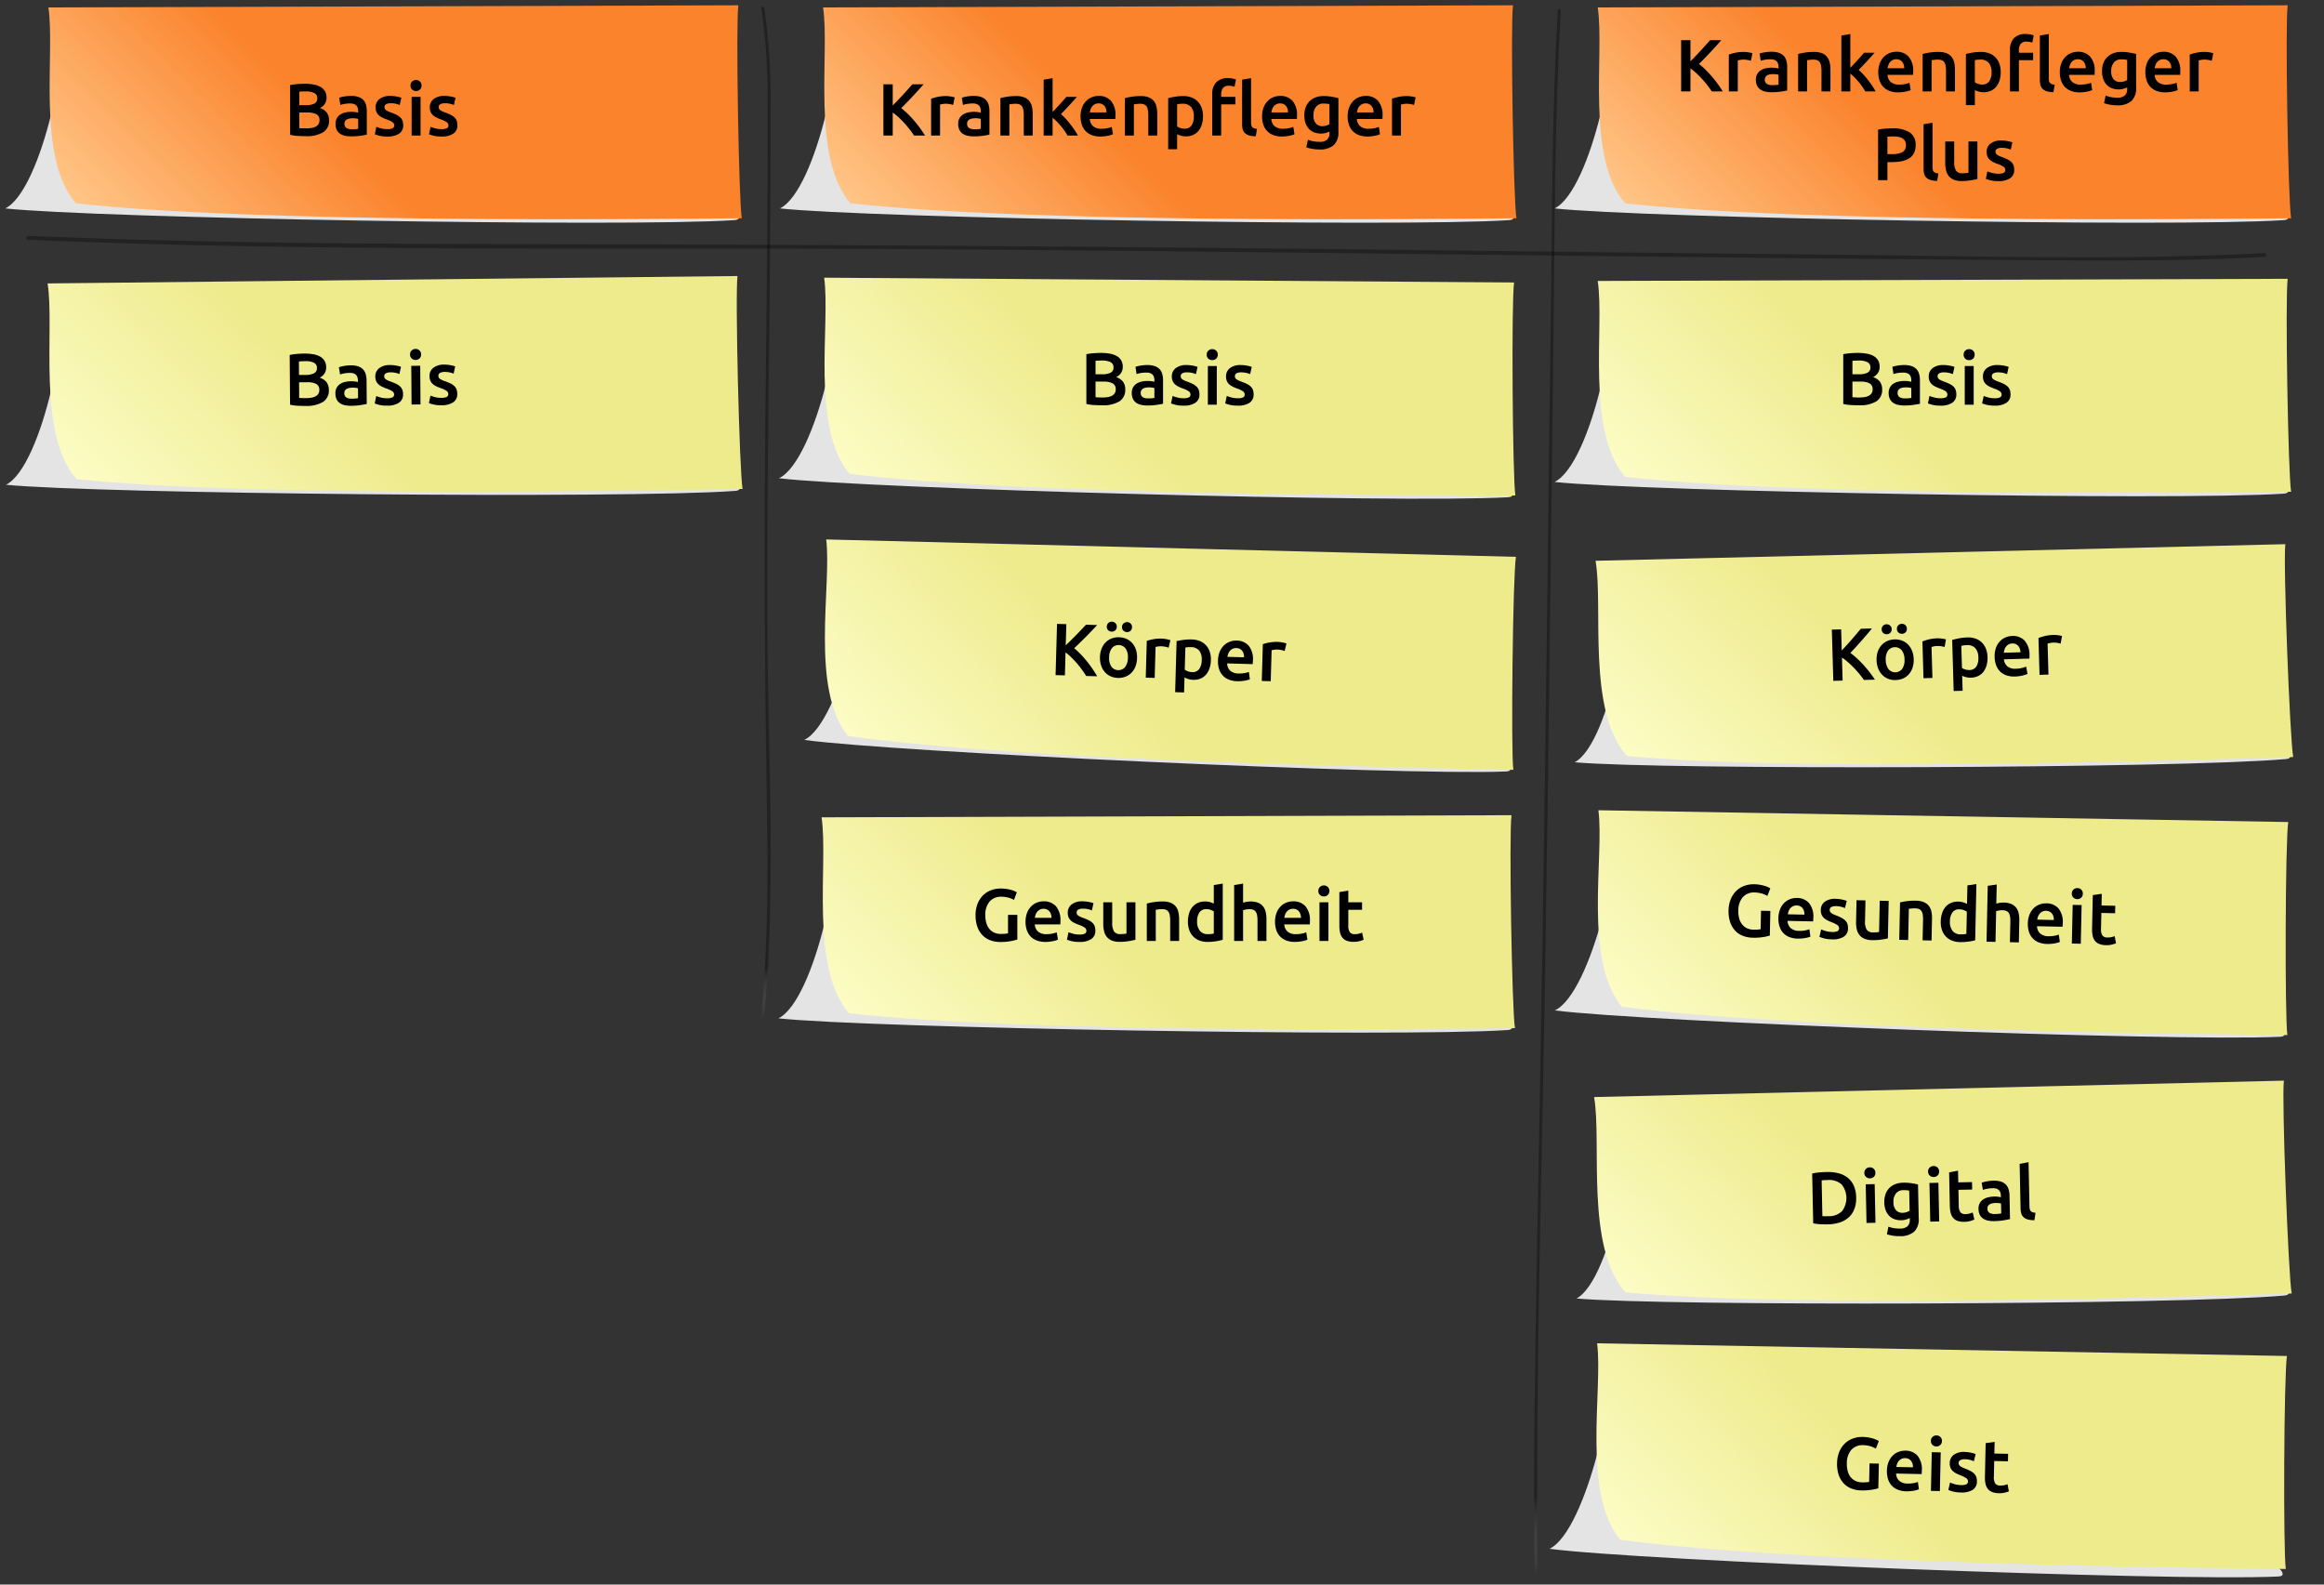 <svg id="Ebene_1" data-name="Ebene 1" xmlns="http://www.w3.org/2000/svg" xmlns:xlink="http://www.w3.org/1999/xlink" viewBox="0 0 440 300"><rect x="0" y="0" width="440" height="300" fill="#333333" stroke="none"/><defs><style>.cls-1{fill:#e4e4e4;}.cls-1,.cls-10,.cls-11,.cls-12,.cls-13,.cls-2,.cls-3,.cls-4,.cls-5,.cls-6,.cls-7,.cls-8,.cls-9{fill-rule:evenodd;}.cls-2{fill:url(#Unbenannter_Verlauf_12);}.cls-3{fill:url(#Unbenannter_Verlauf_23);}.cls-4{fill:url(#Unbenannter_Verlauf_23-2);}.cls-5{fill:url(#Unbenannter_Verlauf_23-3);}.cls-6{fill:url(#Unbenannter_Verlauf_23-4);}.cls-7{fill:url(#Unbenannter_Verlauf_23-5);}.cls-8{fill:url(#Unbenannter_Verlauf_23-6);}.cls-9{fill:url(#Unbenannter_Verlauf_23-7);}.cls-10{fill:url(#Unbenannter_Verlauf_23-8);}.cls-11{fill:url(#Unbenannter_Verlauf_23-9);}.cls-12{fill:url(#Unbenannter_Verlauf_12-2);}.cls-13{fill:url(#Unbenannter_Verlauf_12-3);}.cls-14{opacity:0.33;}.cls-15{fill:url(#Unbenannter_Verlauf_24);}.cls-16{fill:url(#Unbenannter_Verlauf_25);}</style><linearGradient id="Unbenannter_Verlauf_12" x1="36.008" y1="60.155" x2="117.478" y2="-21.315" gradientUnits="userSpaceOnUse"><stop offset="0" stop-color="#ffc587"/><stop offset="0.388" stop-color="#fb832c"/></linearGradient><linearGradient id="Unbenannter_Verlauf_23" x1="35.463" y1="73.264" x2="116.933" y2="-8.206" gradientTransform="translate(0.281 39.215) rotate(-0.438)" gradientUnits="userSpaceOnUse"><stop offset="0" stop-color="#fcfcc5"/><stop offset="0.388" stop-color="#eeeb8d"/></linearGradient><linearGradient id="Unbenannter_Verlauf_23-2" x1="183.838" y1="162.716" x2="265.308" y2="81.246" gradientTransform="translate(0.093 -52.962) rotate(0.575)" xlink:href="#Unbenannter_Verlauf_23"/><linearGradient id="Unbenannter_Verlauf_23-3" x1="187.233" y1="305.8" x2="268.703" y2="224.33" gradientTransform="translate(3.095 -149.361) rotate(1.622)" xlink:href="#Unbenannter_Verlauf_23"/><linearGradient id="Unbenannter_Verlauf_23-4" x1="182.391" y1="213.493" x2="263.86" y2="132.023" gradientTransform="matrix(1, 0, 0, 1, 0, 0)" xlink:href="#Unbenannter_Verlauf_23"/><linearGradient id="Unbenannter_Verlauf_23-5" x1="331.874" y1="315.532" x2="413.344" y2="234.062" gradientTransform="matrix(1, 0.02, -0.02, 1, 2.84, -109.487)" xlink:href="#Unbenannter_Verlauf_23"/><linearGradient id="Unbenannter_Verlauf_23-6" x1="328.311" y1="160.382" x2="409.781" y2="78.912" gradientTransform="translate(-1.699 112.336) rotate(-1.187)" xlink:href="#Unbenannter_Verlauf_23"/><linearGradient id="Unbenannter_Verlauf_23-7" x1="331.786" y1="423.071" x2="413.255" y2="341.601" gradientTransform="translate(5.333 -116.465) rotate(1.231)" xlink:href="#Unbenannter_Verlauf_23"/><linearGradient id="Unbenannter_Verlauf_23-8" x1="328.557" y1="57.437" x2="410.027" y2="-24.033" gradientTransform="matrix(1, -0.021, 0.021, 1, 0.468, 113.816)" xlink:href="#Unbenannter_Verlauf_23"/><linearGradient id="Unbenannter_Verlauf_23-9" x1="329.341" y1="111.941" x2="410.811" y2="30.471" gradientTransform="matrix(1, 0, 0, 1, 0, 0)" xlink:href="#Unbenannter_Verlauf_23"/><linearGradient id="Unbenannter_Verlauf_12-2" x1="182.674" y1="60.155" x2="264.144" y2="-21.315" xlink:href="#Unbenannter_Verlauf_12"/><linearGradient id="Unbenannter_Verlauf_12-3" x1="329.341" y1="60.155" x2="410.811" y2="-21.315" xlink:href="#Unbenannter_Verlauf_12"/><linearGradient id="Unbenannter_Verlauf_24" x1="145.008" y1="192.897" x2="145.008" y2="1.493" gradientUnits="userSpaceOnUse"><stop offset="0" stop-color="#fff" stop-opacity="0"/><stop offset="0.05"/></linearGradient><linearGradient id="Unbenannter_Verlauf_25" x1="292.977" y1="298.452" x2="292.977" y2="2.148" xlink:href="#Unbenannter_Verlauf_24"/></defs><path class="cls-1" d="M138.97,41.681c2.771-.121-1.727-3.029-1.727-3.029L10.716,4.457C13.848,7.375,7.987,36.02,1,39.459,17.594,41.267,118.146,43.046,138.97,41.681Z"/><path class="cls-2" d="M139.792,1c-10.577.029-119.475.366-130.63.404,1.321,8.671-2.311,28.417,5.182,37.089C47.607,42.243,119.598,41.507,140.44,41.32,139.876,38.06,139.29,4.474,139.792,1Z"/><path d="M57.857,25.775q-.77,0-1.554-.049a7.214,7.214,0,0,1-1.372-.203V16.102q.307-.056.658-.105t.714-.077c.242-.018.483-.032.721-.042s.464-.014.679-.014a9.489,9.489,0,0,1,1.638.133,4.162,4.162,0,0,1,1.309.441,2.297,2.297,0,0,1,.861.812,2.352,2.352,0,0,1,.308,1.246,2.058,2.058,0,0,1-.329,1.176,2.332,2.332,0,0,1-.917.784,2.548,2.548,0,0,1,1.302.868,2.399,2.399,0,0,1,.42,1.456,2.542,2.542,0,0,1-1.092,2.247A5.976,5.976,0,0,1,57.857,25.775ZM56.667,19.91h1.246a3.589,3.589,0,0,0,1.582-.287,1.049,1.049,0,0,0,.574-1.029,1.023,1.023,0,0,0-.595-.994,3.507,3.507,0,0,0-1.547-.294q-.406,0-.721.014c-.21.01-.39.024-.539.043Zm0,1.386V24.25c.196.019.406.033.63.042s.429.014.616.014a6.876,6.876,0,0,0,1.015-.07,2.633,2.633,0,0,0,.812-.245,1.447,1.447,0,0,0,.546-.469,1.302,1.302,0,0,0,.203-.756,1.188,1.188,0,0,0-.602-1.148,3.567,3.567,0,0,0-1.666-.322Z"/><path d="M66.481,18.16a4.142,4.142,0,0,1,1.414.21,2.266,2.266,0,0,1,.917.588,2.209,2.209,0,0,1,.49.917,4.486,4.486,0,0,1,.147,1.183v4.438q-.392.084-1.183.203a12.111,12.111,0,0,1-1.785.119,5.355,5.355,0,0,1-1.204-.126,2.532,2.532,0,0,1-.931-.406,1.911,1.911,0,0,1-.602-.728,2.526,2.526,0,0,1-.217-1.106,2.132,2.132,0,0,1,.245-1.064,2.005,2.005,0,0,1,.665-.707,2.877,2.877,0,0,1,.973-.392,5.494,5.494,0,0,1,1.155-.119,5.202,5.202,0,0,1,.588.035,5.511,5.511,0,0,1,.658.119v-.28a2.186,2.186,0,0,0-.07-.56,1.163,1.163,0,0,0-.245-.469,1.147,1.147,0,0,0-.462-.315,1.998,1.998,0,0,0-.721-.112,6.43,6.43,0,0,0-1.078.084,4.735,4.735,0,0,0-.798.196l-.21-1.372a6.664,6.664,0,0,1,.938-.224A7.348,7.348,0,0,1,66.481,18.16Zm.14,6.314a6.291,6.291,0,0,0,1.19-.084V22.514a3.228,3.228,0,0,0-.406-.084,3.75,3.75,0,0,0-.588-.042,3.861,3.861,0,0,0-.567.042,1.758,1.758,0,0,0-.518.154.938.938,0,0,0-.371.315.883.883,0,0,0-.14.511.896.896,0,0,0,.378.833A1.952,1.952,0,0,0,66.621,24.474Z"/><path d="M73.355,24.446a2.229,2.229,0,0,0,.98-.161.573.573,0,0,0,.308-.553.718.718,0,0,0-.329-.602,4.857,4.857,0,0,0-1.085-.518,8.661,8.661,0,0,1-.847-.357,2.887,2.887,0,0,1-.665-.441,1.814,1.814,0,0,1-.441-.609,2.122,2.122,0,0,1-.161-.875,1.907,1.907,0,0,1,.742-1.589,3.188,3.188,0,0,1,2.016-.581,6.181,6.181,0,0,1,1.232.119,5.947,5.947,0,0,1,.882.231l-.308,1.371a4.187,4.187,0,0,0-.714-.231,4.327,4.327,0,0,0-1.008-.105,1.755,1.755,0,0,0-.84.175.574.574,0,0,0-.322.539.776.776,0,0,0,.063.322.693.693,0,0,0,.217.259,2.192,2.192,0,0,0,.406.238,6.173,6.173,0,0,0,.616.245,9.418,9.418,0,0,1,1.022.441,2.775,2.775,0,0,1,.693.49,1.682,1.682,0,0,1,.399.623,2.49,2.49,0,0,1,.126.84,1.81,1.81,0,0,1-.777,1.589,3.872,3.872,0,0,1-2.219.539,6.066,6.066,0,0,1-1.554-.161,8.098,8.098,0,0,1-.826-.259l.294-1.414a7.655,7.655,0,0,0,.903.294A4.664,4.664,0,0,0,73.355,24.446Z"/><path d="M79.809,16.2a.971.971,0,0,1-.308.756,1.046,1.046,0,0,1-.728.28,1.062,1.062,0,0,1-.742-.28.97.97,0,0,1-.308-.756.987.987,0,0,1,.308-.77,1.065,1.065,0,0,1,.742-.28,1.049,1.049,0,0,1,.728.28A.989.989,0,0,1,79.809,16.2Zm-.182,9.464H77.933V18.342H79.627Z"/><path d="M83.617,24.446a2.229,2.229,0,0,0,.98-.161.573.573,0,0,0,.308-.553.718.718,0,0,0-.329-.602,4.854,4.854,0,0,0-1.085-.518,8.649,8.649,0,0,1-.847-.357,2.886,2.886,0,0,1-.665-.441,1.814,1.814,0,0,1-.441-.609,2.122,2.122,0,0,1-.161-.875,1.907,1.907,0,0,1,.742-1.589,3.187,3.187,0,0,1,2.016-.581,6.18,6.18,0,0,1,1.232.119,5.947,5.947,0,0,1,.882.231L85.94,19.881a4.189,4.189,0,0,0-.714-.231,4.328,4.328,0,0,0-1.008-.105,1.755,1.755,0,0,0-.84.175.574.574,0,0,0-.322.539.776.776,0,0,0,.063.322.693.693,0,0,0,.217.259,2.195,2.195,0,0,0,.406.238,6.173,6.173,0,0,0,.616.245,9.41,9.41,0,0,1,1.022.441,2.775,2.775,0,0,1,.693.49,1.684,1.684,0,0,1,.399.623,2.493,2.493,0,0,1,.126.84,1.81,1.81,0,0,1-.777,1.589,3.872,3.872,0,0,1-2.219.539,6.066,6.066,0,0,1-1.554-.161,8.086,8.086,0,0,1-.826-.259l.294-1.414a7.661,7.661,0,0,0,.903.294A4.665,4.665,0,0,0,83.617,24.446Z"/><path class="cls-1" d="M139.122,92.944c2.77-.142-1.75-3.016-1.75-3.016L10.587,56.702C13.741,59.596,8.1,88.285,1.139,91.777,17.746,93.458,118.308,94.468,139.122,92.944Z"/><path class="cls-3" d="M139.633,52.258C129.056,52.368,20.164,53.537,9.01,53.66c1.387,8.661-2.093,28.434,5.465,37.048,33.29,3.497,105.273,2.21,126.113,1.863-.588-3.255-1.432-36.836-.956-40.313Z"/><path d="M57.846,76.849q-.77.006-1.554-.037a7.181,7.181,0,0,1-1.373-.192l-.072-9.421c.205-.039.423-.076.657-.11s.471-.062.714-.083c.242-.02.482-.036.72-.047s.464-.017.679-.018a9.453,9.453,0,0,1,1.639.12,4.165,4.165,0,0,1,1.312.431,2.305,2.305,0,0,1,.868.806,2.355,2.355,0,0,1,.317,1.244,2.058,2.058,0,0,1-.32,1.178,2.326,2.326,0,0,1-.911.791,2.546,2.546,0,0,1,1.308.858,2.4,2.4,0,0,1,.431,1.453,2.541,2.541,0,0,1-1.075,2.254A5.975,5.975,0,0,1,57.846,76.849Zm-1.235-5.856,1.246-.01a3.587,3.587,0,0,0,1.58-.299,1.049,1.049,0,0,0,.566-1.033,1.024,1.024,0,0,0-.603-.99,3.506,3.506,0,0,0-1.549-.282c-.271.002-.511.009-.721.019-.21.012-.39.026-.539.047Zm.011,1.386.022,2.954c.196.018.407.029.63.037s.429.011.616.009A6.811,6.811,0,0,0,58.905,75.3a2.626,2.626,0,0,0,.81-.25,1.447,1.447,0,0,0,.542-.473,1.301,1.301,0,0,0,.197-.757,1.189,1.189,0,0,0-.611-1.143,3.572,3.572,0,0,0-1.668-.31Z"/><path d="M66.412,69.168a4.137,4.137,0,0,1,1.415.199,2.261,2.261,0,0,1,.921.581,2.21,2.21,0,0,1,.497.913,4.504,4.504,0,0,1,.156,1.182l.034,4.438q-.392.087-1.182.212a12.038,12.038,0,0,1-1.783.132,5.36,5.36,0,0,1-1.205-.117,2.53,2.53,0,0,1-.934-.398,1.912,1.912,0,0,1-.608-.724,2.527,2.527,0,0,1-.225-1.104,2.13,2.13,0,0,1,.237-1.065,2.006,2.006,0,0,1,.66-.712,2.883,2.883,0,0,1,.97-.399,5.478,5.478,0,0,1,1.154-.128,5.139,5.139,0,0,1,.587.031,5.555,5.555,0,0,1,.659.114l-.002-.28a2.18,2.18,0,0,0-.075-.559,1.167,1.167,0,0,0-.249-.467,1.148,1.148,0,0,0-.464-.311,1.99,1.99,0,0,0-.721-.107,6.436,6.436,0,0,0-1.078.092,4.729,4.729,0,0,0-.796.202l-.221-1.37a6.58,6.58,0,0,1,.937-.231A7.338,7.338,0,0,1,66.412,69.168ZM66.6,75.48a6.247,6.247,0,0,0,1.189-.093l-.014-1.875a3.263,3.263,0,0,0-.407-.081,3.776,3.776,0,0,0-.588-.038,3.845,3.845,0,0,0-.566.046,1.764,1.764,0,0,0-.517.158.935.935,0,0,0-.369.318.883.883,0,0,0-.136.512.895.895,0,0,0,.384.83A1.951,1.951,0,0,0,66.6,75.48Z"/><path d="M73.333,75.401a2.223,2.223,0,0,0,.979-.169.572.572,0,0,0,.304-.555.719.719,0,0,0-.334-.6,4.856,4.856,0,0,0-1.089-.509,8.807,8.807,0,0,1-.85-.351,2.885,2.885,0,0,1-.668-.436,1.809,1.809,0,0,1-.446-.605,2.124,2.124,0,0,1-.168-.874,1.907,1.907,0,0,1,.73-1.595,3.186,3.186,0,0,1,2.012-.596,6.167,6.167,0,0,1,1.233.109,5.948,5.948,0,0,1,.883.225l-.297,1.373a4.218,4.218,0,0,0-.716-.226,4.336,4.336,0,0,0-1.008-.097,1.762,1.762,0,0,0-.839.182.574.574,0,0,0-.317.541.774.774,0,0,0,.065.321.689.689,0,0,0,.219.257,2.204,2.204,0,0,0,.408.235,6.197,6.197,0,0,0,.617.24,9.386,9.386,0,0,1,1.025.433,2.784,2.784,0,0,1,.697.484,1.685,1.685,0,0,1,.404.62,2.498,2.498,0,0,1,.132.839,1.81,1.81,0,0,1-.765,1.594,3.873,3.873,0,0,1-2.215.556,6.058,6.058,0,0,1-1.555-.149,7.999,7.999,0,0,1-.828-.253l.283-1.416a7.645,7.645,0,0,0,.905.287A4.646,4.646,0,0,0,73.333,75.401Z"/><path d="M79.724,67.106a.972.972,0,0,1-.302.758,1.046,1.046,0,0,1-.726.285,1.065,1.065,0,0,1-.744-.274.971.971,0,0,1-.314-.754.987.987,0,0,1,.302-.772,1.062,1.062,0,0,1,.74-.286,1.048,1.048,0,0,1,.73.275A.988.988,0,0,1,79.724,67.106Zm-.109,9.465-1.694.013-.056-7.321,1.694-.013Z"/><path d="M83.594,75.322a2.233,2.233,0,0,0,.979-.169.573.573,0,0,0,.304-.555.719.719,0,0,0-.334-.6,4.882,4.882,0,0,0-1.089-.509,8.646,8.646,0,0,1-.849-.351,2.893,2.893,0,0,1-.668-.436,1.814,1.814,0,0,1-.446-.605,2.128,2.128,0,0,1-.168-.874,1.906,1.906,0,0,1,.73-1.594,3.185,3.185,0,0,1,2.011-.597,6.168,6.168,0,0,1,1.233.11,5.963,5.963,0,0,1,.883.224l-.297,1.374a4.183,4.183,0,0,0-.716-.226,4.31,4.31,0,0,0-1.008-.097A1.751,1.751,0,0,0,83.32,70.6a.574.574,0,0,0-.317.541.773.773,0,0,0,.066.321.695.695,0,0,0,.219.257,2.18,2.18,0,0,0,.408.235,6.187,6.187,0,0,0,.617.241,9.269,9.269,0,0,1,1.025.433,2.763,2.763,0,0,1,.697.484,1.688,1.688,0,0,1,.404.62,2.498,2.498,0,0,1,.132.839,1.811,1.811,0,0,1-.765,1.595,3.875,3.875,0,0,1-2.215.556,6.059,6.059,0,0,1-1.554-.149,8.117,8.117,0,0,1-.828-.252l.283-1.417a7.733,7.733,0,0,0,.905.287A4.67,4.67,0,0,0,83.594,75.322Z"/><path class="cls-1" d="M285.432,94.15c2.772-.093-1.697-3.046-1.697-3.046L157.558,55.641c3.102,2.95-3.046,31.534-10.067,34.903C164.066,92.518,264.594,95.306,285.432,94.15Z"/><path class="cls-4" d="M286.662,53.48c-10.577-.077-119.473-.834-130.627-.907,1.234,8.684-2.596,28.392,4.81,37.139,33.223,4.085,105.218,4.071,126.06,4.093-.531-3.265-.78-36.855-.243-40.324Z"/><path d="M208.606,76.727q-.77,0-1.554-.049a7.216,7.216,0,0,1-1.372-.203V67.053q.308-.056.658-.105t.714-.077c.242-.018.483-.032.721-.042s.464-.014.679-.014a9.489,9.489,0,0,1,1.638.133,4.16,4.16,0,0,1,1.309.441,2.296,2.296,0,0,1,.861.812,2.352,2.352,0,0,1,.308,1.246,2.059,2.059,0,0,1-.329,1.176,2.333,2.333,0,0,1-.917.784,2.547,2.547,0,0,1,1.302.868,2.4,2.4,0,0,1,.42,1.456,2.542,2.542,0,0,1-1.092,2.247A5.976,5.976,0,0,1,208.606,76.727Zm-1.19-5.866h1.246a3.589,3.589,0,0,0,1.582-.287,1.049,1.049,0,0,0,.574-1.029,1.023,1.023,0,0,0-.595-.994,3.507,3.507,0,0,0-1.547-.294q-.406,0-.721.014c-.21.01-.39.023-.539.043Zm0,1.386v2.954q.294.029.63.042t.616.014a6.864,6.864,0,0,0,1.015-.07,2.633,2.633,0,0,0,.812-.245,1.449,1.449,0,0,0,.546-.469,1.303,1.303,0,0,0,.203-.756,1.188,1.188,0,0,0-.602-1.148,3.568,3.568,0,0,0-1.666-.322Z"/><path d="M217.23,69.111a4.143,4.143,0,0,1,1.414.21,2.263,2.263,0,0,1,.917.588,2.208,2.208,0,0,1,.49.917,4.486,4.486,0,0,1,.147,1.183v4.438q-.392.084-1.183.203a12.113,12.113,0,0,1-1.785.119,5.356,5.356,0,0,1-1.204-.126,2.534,2.534,0,0,1-.931-.406,1.911,1.911,0,0,1-.602-.728,2.527,2.527,0,0,1-.217-1.106,2.132,2.132,0,0,1,.245-1.064,2.007,2.007,0,0,1,.665-.707,2.88,2.88,0,0,1,.973-.392,5.495,5.495,0,0,1,1.155-.119,5.182,5.182,0,0,1,.588.035,5.514,5.514,0,0,1,.658.119v-.28a2.189,2.189,0,0,0-.07-.56,1.163,1.163,0,0,0-.245-.469,1.147,1.147,0,0,0-.462-.315,1.998,1.998,0,0,0-.721-.112,6.431,6.431,0,0,0-1.078.084,4.736,4.736,0,0,0-.798.196l-.21-1.372a6.662,6.662,0,0,1,.939-.224A7.337,7.337,0,0,1,217.23,69.111Zm.14,6.314a6.293,6.293,0,0,0,1.19-.084v-1.876a3.233,3.233,0,0,0-.406-.084,3.736,3.736,0,0,0-.588-.042,3.848,3.848,0,0,0-.567.042,1.757,1.757,0,0,0-.518.154.938.938,0,0,0-.371.315.882.882,0,0,0-.14.511.896.896,0,0,0,.378.833A1.951,1.951,0,0,0,217.369,75.425Z"/><path d="M224.103,75.397a2.227,2.227,0,0,0,.98-.161.573.573,0,0,0,.308-.553.718.718,0,0,0-.329-.602,4.854,4.854,0,0,0-1.085-.518,8.673,8.673,0,0,1-.847-.357,2.885,2.885,0,0,1-.665-.441,1.812,1.812,0,0,1-.441-.609,2.122,2.122,0,0,1-.161-.875,1.907,1.907,0,0,1,.742-1.589,3.187,3.187,0,0,1,2.016-.581,6.18,6.18,0,0,1,1.232.119,5.952,5.952,0,0,1,.882.231l-.308,1.372a4.18,4.18,0,0,0-.714-.231,4.323,4.323,0,0,0-1.008-.105,1.755,1.755,0,0,0-.84.175.574.574,0,0,0-.322.539.778.778,0,0,0,.063.322.693.693,0,0,0,.217.259,2.195,2.195,0,0,0,.406.238,6.183,6.183,0,0,0,.616.245,9.41,9.41,0,0,1,1.022.441,2.771,2.771,0,0,1,.693.49,1.684,1.684,0,0,1,.399.623,2.49,2.49,0,0,1,.126.84,1.81,1.81,0,0,1-.777,1.589,3.872,3.872,0,0,1-2.219.539,6.061,6.061,0,0,1-1.554-.161,8.083,8.083,0,0,1-.826-.259l.294-1.414a7.662,7.662,0,0,0,.903.294A4.66,4.66,0,0,0,224.103,75.397Z"/><path d="M230.557,67.151a.971.971,0,0,1-.308.756,1.045,1.045,0,0,1-.728.28,1.062,1.062,0,0,1-.742-.28.97.97,0,0,1-.308-.756.987.987,0,0,1,.308-.77,1.065,1.065,0,0,1,.742-.28,1.048,1.048,0,0,1,.728.28A.989.989,0,0,1,230.557,67.151Zm-.182,9.464h-1.694V69.293h1.694Z"/><path d="M234.365,75.397a2.227,2.227,0,0,0,.98-.161.573.573,0,0,0,.308-.553.718.718,0,0,0-.329-.602,4.853,4.853,0,0,0-1.085-.518,8.675,8.675,0,0,1-.847-.357,2.884,2.884,0,0,1-.665-.441,1.812,1.812,0,0,1-.441-.609,2.122,2.122,0,0,1-.161-.875,1.907,1.907,0,0,1,.742-1.589,3.187,3.187,0,0,1,2.016-.581,6.18,6.18,0,0,1,1.232.119,5.952,5.952,0,0,1,.882.231l-.308,1.372a4.181,4.181,0,0,0-.714-.231,4.323,4.323,0,0,0-1.008-.105,1.755,1.755,0,0,0-.84.175.574.574,0,0,0-.322.539.777.777,0,0,0,.063.322.692.692,0,0,0,.217.259,2.191,2.191,0,0,0,.406.238,6.193,6.193,0,0,0,.616.245,9.41,9.41,0,0,1,1.022.441,2.773,2.773,0,0,1,.693.49,1.685,1.685,0,0,1,.399.623,2.49,2.49,0,0,1,.126.84,1.81,1.81,0,0,1-.777,1.589,3.872,3.872,0,0,1-2.219.539,6.06,6.06,0,0,1-1.554-.161,8.079,8.079,0,0,1-.826-.259l.294-1.414a7.664,7.664,0,0,0,.903.294A4.66,4.66,0,0,0,234.365,75.397Z"/><path class="cls-1" d="M285.074,146.065c2.672-.045-1.577-3.075-1.577-3.075L162.625,105.359c2.933,3.002-3.521,31.476-10.347,34.723C168.206,142.341,264.982,146.861,285.074,146.065Z"/><path class="cls-5" d="M287.014,105.423c-10.574-.27-119.438-3.017-130.589-3.294,1.075,8.705-3.114,28.34,4.13,37.22,33.143,4.691,105.126,5.993,125.965,6.395-.471-3.274-.107-36.863.494-40.322Z"/><path d="M205.644,127.98q-.348-.568-.806-1.199-.459-.628-.967-1.218-.508-.587-1.053-1.122a10.119,10.119,0,0,0-1.081-.927l-.123,4.351-1.763-.05.275-9.698,1.763.05-.113,4.003q.475-.448.994-.959.518-.511,1.03-1.035.512-.526.974-1.016c.308-.328.587-.623.837-.888l2.114.061q-.478.518-1.011,1.077t-1.096,1.125q-.562.566-1.131,1.123T203.37,122.72a12.874,12.874,0,0,1,1.167,1.076q.593.611,1.161,1.308.568.694,1.086,1.445.518.749.945,1.49Z"/><path d="M215.278,124.584a4.732,4.732,0,0,1-.296,1.574,3.493,3.493,0,0,1-.749,1.197,3.198,3.198,0,0,1-1.134.752,3.59,3.59,0,0,1-1.442.239,3.537,3.537,0,0,1-1.42-.32,3.228,3.228,0,0,1-1.083-.815,3.602,3.602,0,0,1-.685-1.238,4.601,4.601,0,0,1-.214-1.589,4.539,4.539,0,0,1,.304-1.566,3.539,3.539,0,0,1,.762-1.19,3.238,3.238,0,0,1,1.134-.745,3.585,3.585,0,0,1,1.421-.232,3.638,3.638,0,0,1,1.413.312,3.141,3.141,0,0,1,1.091.809,3.608,3.608,0,0,1,.687,1.231A4.558,4.558,0,0,1,215.278,124.584Zm-4.817-4.996a.953.953,0,0,1-.65-.27.876.876,0,0,1-.26-.693.9.9,0,0,1,.299-.685.94.94,0,0,1,.665-.24.968.968,0,0,1,.658.278.887.887,0,0,1,.267.701.868.868,0,0,1-.306.678A.982.982,0,0,1,210.461,119.587Zm3.082,4.947a2.857,2.857,0,0,0-.42-1.741,1.662,1.662,0,0,0-2.617-.074,2.854,2.854,0,0,0-.517,1.715,2.917,2.917,0,0,0,.418,1.763,1.653,1.653,0,0,0,2.617.074A2.918,2.918,0,0,0,213.543,124.535Zm-.184-4.865a.976.976,0,0,1-.658-.27.866.866,0,0,1-.268-.694.889.889,0,0,1,.307-.685.963.963,0,0,1,.672-.24.94.94,0,0,1,.65.278.896.896,0,0,1,.261.7.878.878,0,0,1-.3.679A.952.952,0,0,1,213.359,119.669Z"/><path d="M221.257,122.624a5.366,5.366,0,0,0-.576-.164,4.373,4.373,0,0,0-.858-.102,3.466,3.466,0,0,0-.597.04,3.644,3.644,0,0,0-.444.085l-.166,5.863-1.693-.048.197-6.969a9.303,9.303,0,0,1,1.234-.309,7.696,7.696,0,0,1,1.635-.114q.167.004.391.032c.149.019.297.041.446.068s.292.06.431.097.251.069.334.1Z"/><path d="M229.258,124.994a5.177,5.177,0,0,1-.26,1.533,3.604,3.604,0,0,1-.657,1.185,2.771,2.771,0,0,1-1.038.756,3.28,3.28,0,0,1-1.386.24,3.389,3.389,0,0,1-.948-.153,3.51,3.51,0,0,1-.706-.3l-.081,2.841-1.693-.048.274-9.67q.521-.126,1.281-.23a9.775,9.775,0,0,1,1.6-.08,4.277,4.277,0,0,1,1.546.309,3.243,3.243,0,0,1,1.147.797,3.353,3.353,0,0,1,.708,1.224A4.599,4.599,0,0,1,229.258,124.994Zm-1.736-.021a2.73,2.73,0,0,0-.46-1.777,1.998,1.998,0,0,0-1.627-.677c-.159-.004-.324-.002-.497.007a2.862,2.862,0,0,0-.513.076l-.119,4.186a2.645,2.645,0,0,0,.586.304,2.323,2.323,0,0,0,.788.155,1.514,1.514,0,0,0,1.368-.592A2.976,2.976,0,0,0,227.522,124.972Z"/><path d="M230.6,125.06a4.595,4.595,0,0,1,.335-1.686,3.544,3.544,0,0,1,.797-1.188,3.141,3.141,0,0,1,1.112-.697,3.395,3.395,0,0,1,1.267-.209,3.015,3.015,0,0,1,2.332,1.005,4.056,4.056,0,0,1,.767,2.822c-.003.094-.008.198-.016.315s-.018.222-.03.314l-4.828-.137a1.929,1.929,0,0,0,.585,1.382,2.372,2.372,0,0,0,1.588.528,5.241,5.241,0,0,0,1.13-.08,4.636,4.636,0,0,0,.811-.215l.185,1.392a2.662,2.662,0,0,1-.39.137,5.691,5.691,0,0,1-.564.123c-.21.036-.438.065-.681.086a6.462,6.462,0,0,1-.743.021,4.492,4.492,0,0,1-1.672-.335,3.117,3.117,0,0,1-1.152-.831,3.267,3.267,0,0,1-.652-1.223A4.912,4.912,0,0,1,230.6,125.06Zm4.934-.617a2.209,2.209,0,0,0-.079-.667,1.595,1.595,0,0,0-.272-.554,1.367,1.367,0,0,0-.452-.378,1.482,1.482,0,0,0-.647-.15,1.502,1.502,0,0,0-.69.127,1.555,1.555,0,0,0-.508.371,1.761,1.761,0,0,0-.33.537,2.936,2.936,0,0,0-.172.625Z"/><path d="M243.228,123.247a5.177,5.177,0,0,0-.576-.163,4.224,4.224,0,0,0-.858-.102,3.364,3.364,0,0,0-.597.039,3.624,3.624,0,0,0-.444.085l-.166,5.864-1.693-.048.197-6.97a9.179,9.179,0,0,1,1.234-.308,7.636,7.636,0,0,1,1.635-.115c.111.004.242.014.391.032s.298.041.446.068.292.059.431.097.25.07.334.1Z"/><path class="cls-1" d="M285.353,195.018c2.771-.12-1.727-3.029-1.727-3.029L157.099,157.794c3.131,2.918-2.729,31.563-9.716,35.002C163.977,194.604,264.529,196.383,285.353,195.018Z"/><path class="cls-6" d="M286.175,154.337c-10.577.029-119.475.366-130.63.404,1.321,8.671-2.311,28.417,5.182,37.089,33.262,3.751,105.253,3.015,126.095,2.827-.564-3.259-1.15-36.846-.648-40.32Z"/><path d="M189.629,169.775a2.837,2.837,0,0,0-2.289.931,3.869,3.869,0,0,0-.791,2.583,5.138,5.138,0,0,0,.189,1.435,3.155,3.155,0,0,0,.56,1.112,2.553,2.553,0,0,0,.924.722,3.023,3.023,0,0,0,1.295.259,7.775,7.775,0,0,0,.798-.035,3.284,3.284,0,0,0,.532-.091v-3.486h1.764v4.662a8.082,8.082,0,0,1-1.232.308,10.604,10.604,0,0,1-2.002.168,5.26,5.26,0,0,1-1.918-.336,3.971,3.971,0,0,1-1.477-.98,4.463,4.463,0,0,1-.945-1.582,6.372,6.372,0,0,1-.336-2.156,5.831,5.831,0,0,1,.371-2.156,4.672,4.672,0,0,1,1.015-1.589,4.269,4.269,0,0,1,1.512-.986,5.062,5.062,0,0,1,1.848-.336,7.081,7.081,0,0,1,1.197.091,7.955,7.955,0,0,1,.903.203,3.606,3.606,0,0,1,.623.237c.164.084.278.145.343.183l-.532,1.442a4.299,4.299,0,0,0-1.043-.427A4.834,4.834,0,0,0,189.629,169.775Z"/><path d="M194.165,174.522a4.6,4.6,0,0,1,.287-1.694,3.562,3.562,0,0,1,.763-1.211,3.145,3.145,0,0,1,1.092-.728,3.367,3.367,0,0,1,1.26-.245,3.018,3.018,0,0,1,2.359.938,4.061,4.061,0,0,1,.847,2.8c0,.094-.002.199-.007.315s-.012.222-.021.314h-4.83a1.929,1.929,0,0,0,.623,1.365,2.366,2.366,0,0,0,1.603.483,5.236,5.236,0,0,0,1.127-.112,4.604,4.604,0,0,0,.805-.238l.224,1.387a2.664,2.664,0,0,1-.385.146,5.335,5.335,0,0,1-.56.141c-.21.042-.437.076-.679.104a6.413,6.413,0,0,1-.742.042,4.49,4.49,0,0,1-1.68-.287,3.129,3.129,0,0,1-1.176-.798,3.271,3.271,0,0,1-.686-1.204A4.91,4.91,0,0,1,194.165,174.522Zm4.914-.756a2.223,2.223,0,0,0-.098-.665,1.6,1.6,0,0,0-.287-.546,1.356,1.356,0,0,0-.462-.364,1.469,1.469,0,0,0-.651-.133,1.521,1.521,0,0,0-.686.146,1.566,1.566,0,0,0-.497.385,1.768,1.768,0,0,0-.315.546,2.958,2.958,0,0,0-.154.631Z"/><path d="M204.399,176.93a2.229,2.229,0,0,0,.98-.161.574.574,0,0,0,.308-.554.718.718,0,0,0-.329-.602,4.852,4.852,0,0,0-1.085-.518,8.649,8.649,0,0,1-.847-.357,2.889,2.889,0,0,1-.665-.441,1.817,1.817,0,0,1-.441-.608,2.126,2.126,0,0,1-.161-.875,1.907,1.907,0,0,1,.742-1.589,3.184,3.184,0,0,1,2.016-.581,6.143,6.143,0,0,1,1.232.119,6.012,6.012,0,0,1,.882.231l-.308,1.372a4.178,4.178,0,0,0-.714-.231,4.357,4.357,0,0,0-1.008-.104,1.762,1.762,0,0,0-.84.175.575.575,0,0,0-.322.539.78.78,0,0,0,.063.322.694.694,0,0,0,.217.259,2.219,2.219,0,0,0,.406.238,6.307,6.307,0,0,0,.616.245,9.416,9.416,0,0,1,1.022.44,2.774,2.774,0,0,1,.693.49,1.677,1.677,0,0,1,.399.623,2.489,2.489,0,0,1,.126.84,1.81,1.81,0,0,1-.777,1.589,3.868,3.868,0,0,1-2.219.539,6.065,6.065,0,0,1-1.554-.161,8.098,8.098,0,0,1-.826-.259l.294-1.414a7.571,7.571,0,0,0,.903.294A4.641,4.641,0,0,0,204.399,176.93Z"/><path d="M214.968,177.923q-.49.126-1.274.26a10.41,10.41,0,0,1-1.722.133,3.801,3.801,0,0,1-1.477-.252,2.368,2.368,0,0,1-.952-.7,2.746,2.746,0,0,1-.511-1.071,5.69,5.69,0,0,1-.154-1.365v-4.102h1.694v3.836a3.094,3.094,0,0,0,.343,1.68,1.344,1.344,0,0,0,1.197.505q.308,0,.651-.028a3.398,3.398,0,0,0,.511-.07v-5.922h1.694Z"/><path d="M217.125,171.064a11.216,11.216,0,0,1,1.274-.267,10.981,10.981,0,0,1,1.736-.126,3.998,3.998,0,0,1,1.498.245,2.344,2.344,0,0,1,.959.686,2.611,2.611,0,0,1,.504,1.063,5.941,5.941,0,0,1,.147,1.365v4.116h-1.694v-3.851a5.565,5.565,0,0,0-.077-1.001,1.78,1.78,0,0,0-.252-.672,1.004,1.004,0,0,0-.476-.378,2.01,2.01,0,0,0-.735-.119,5.786,5.786,0,0,0-.672.042q-.35.043-.518.07v5.908h-1.694Z"/><path d="M231.502,177.923a10.445,10.445,0,0,1-2.87.406,4.288,4.288,0,0,1-1.554-.266,3.241,3.241,0,0,1-1.169-.764,3.356,3.356,0,0,1-.742-1.203,4.592,4.592,0,0,1-.259-1.59,5.338,5.338,0,0,1,.217-1.574,3.441,3.441,0,0,1,.637-1.211,2.829,2.829,0,0,1,1.022-.777,3.33,3.33,0,0,1,1.386-.273,3.171,3.171,0,0,1,.938.126,4.205,4.205,0,0,1,.7.28v-3.514l1.694-.28Zm-4.858-3.458a2.66,2.66,0,0,0,.532,1.758,1.811,1.811,0,0,0,1.47.637,5.803,5.803,0,0,0,.693-.035,4.602,4.602,0,0,0,.469-.077v-4.2a2.637,2.637,0,0,0-.595-.287,2.348,2.348,0,0,0-.791-.133,1.516,1.516,0,0,0-1.351.63A3.006,3.006,0,0,0,226.644,174.465Z"/><path d="M233.658,178.148v-10.584l1.694-.28v3.626a4.548,4.548,0,0,1,.651-.168,3.94,3.94,0,0,1,.735-.07,3.79,3.79,0,0,1,1.463.245,2.312,2.312,0,0,1,.931.686,2.669,2.669,0,0,1,.497,1.057,5.911,5.911,0,0,1,.147,1.372v4.116H238.082v-3.851a5.565,5.565,0,0,0-.077-1.001,1.78,1.78,0,0,0-.252-.672,1.009,1.009,0,0,0-.469-.378,1.955,1.955,0,0,0-.728-.119,3.472,3.472,0,0,0-.686.07,4.773,4.773,0,0,0-.518.126v5.824Z"/><path d="M241.4,174.522a4.6,4.6,0,0,1,.287-1.694,3.561,3.561,0,0,1,.763-1.211,3.144,3.144,0,0,1,1.092-.728,3.366,3.366,0,0,1,1.26-.245,3.017,3.017,0,0,1,2.359.938,4.06,4.06,0,0,1,.847,2.8c0,.094-.002.199-.007.315s-.012.222-.021.314h-4.83a1.93,1.93,0,0,0,.623,1.365,2.367,2.367,0,0,0,1.603.483,5.236,5.236,0,0,0,1.127-.112,4.602,4.602,0,0,0,.805-.238l.224,1.387a2.658,2.658,0,0,1-.385.146,5.331,5.331,0,0,1-.56.141c-.21.042-.436.076-.679.104a6.412,6.412,0,0,1-.742.042,4.49,4.49,0,0,1-1.68-.287,3.13,3.13,0,0,1-1.176-.798,3.272,3.272,0,0,1-.686-1.204A4.91,4.91,0,0,1,241.4,174.522Zm4.914-.756a2.223,2.223,0,0,0-.098-.665,1.598,1.598,0,0,0-.287-.546,1.358,1.358,0,0,0-.462-.364,1.47,1.47,0,0,0-.651-.133,1.521,1.521,0,0,0-.686.146,1.568,1.568,0,0,0-.497.385,1.77,1.77,0,0,0-.315.546,2.958,2.958,0,0,0-.154.631Z"/><path d="M251.69,168.684a.971.971,0,0,1-.308.756,1.047,1.047,0,0,1-.728.279,1.064,1.064,0,0,1-.742-.279.97.97,0,0,1-.308-.756.988.988,0,0,1,.308-.77,1.065,1.065,0,0,1,.742-.28,1.048,1.048,0,0,1,.728.28A.989.989,0,0,1,251.69,168.684Zm-.182,9.464h-1.694v-7.322h1.694Z"/><path d="M253.58,168.894l1.694-.28v2.212h2.604v1.414h-2.604v2.982a2.167,2.167,0,0,0,.28,1.26,1.109,1.109,0,0,0,.952.378,3.091,3.091,0,0,0,.819-.099,5.389,5.389,0,0,0,.567-.182l.28,1.344a6.37,6.37,0,0,1-.77.26,4.223,4.223,0,0,1-1.12.133,3.551,3.551,0,0,1-1.309-.21,1.93,1.93,0,0,1-.833-.609,2.407,2.407,0,0,1-.434-.966,6.001,6.001,0,0,1-.126-1.295Z"/><path class="cls-1" d="M431.595,196.29c2.759-.065-1.657-3.063-1.657-3.063L304.75,156.497c3.056,2.981-3.352,31.502-10.373,34.8C310.85,193.437,410.85,197.236,431.595,196.29Z"/><path class="cls-7" d="M433.233,155.633c-10.576-.184-119.458-2.047-130.611-2.233,1.146,8.696-2.884,28.364,4.432,37.186,33.18,4.422,105.171,5.139,126.012,5.372-.498-3.27-.406-36.861.167-40.325Z"/><path d="M332.271,168.972a2.834,2.834,0,0,0-2.308.882,3.865,3.865,0,0,0-.847,2.565,5.127,5.127,0,0,0,.158,1.438,3.157,3.157,0,0,0,.536,1.125,2.553,2.553,0,0,0,.908.74,3.024,3.024,0,0,0,1.289.287,7.732,7.732,0,0,0,.798-.019,3.088,3.088,0,0,0,.534-.079l.075-3.484,1.764.037-.101,4.662a8.223,8.223,0,0,1-1.238.281,10.597,10.597,0,0,1-2.005.124,5.247,5.247,0,0,1-1.911-.377,3.963,3.963,0,0,1-1.456-1.012,4.458,4.458,0,0,1-.911-1.602,6.379,6.379,0,0,1-.289-2.163,5.824,5.824,0,0,1,.417-2.147,4.65,4.65,0,0,1,1.049-1.566,4.253,4.253,0,0,1,1.533-.954,5.075,5.075,0,0,1,1.855-.297,7.044,7.044,0,0,1,1.194.117,7.982,7.982,0,0,1,.899.222,3.673,3.673,0,0,1,.617.252c.162.087.275.15.339.189l-.563,1.43a4.304,4.304,0,0,0-1.034-.449A4.834,4.834,0,0,0,332.271,168.972Z"/><path d="M336.704,173.815a4.601,4.601,0,0,1,.323-1.688,3.562,3.562,0,0,1,.788-1.194,3.149,3.149,0,0,1,1.108-.704,3.372,3.372,0,0,1,1.265-.219,3.018,3.018,0,0,1,2.338.989,4.057,4.057,0,0,1,.787,2.816c-.002.094-.006.199-.014.316s-.017.222-.028.314l-4.829-.103a1.93,1.93,0,0,0,.594,1.378,2.374,2.374,0,0,0,1.592.518,5.267,5.267,0,0,0,1.129-.088,4.708,4.708,0,0,0,.81-.221l.194,1.391a2.699,2.699,0,0,1-.388.139,5.35,5.35,0,0,1-.563.128c-.211.038-.438.067-.681.091a6.69,6.69,0,0,1-.743.026,4.51,4.51,0,0,1-1.673-.323,3.133,3.133,0,0,1-1.159-.823,3.278,3.278,0,0,1-.66-1.219A4.896,4.896,0,0,1,336.704,173.815Zm4.929-.65a2.218,2.218,0,0,0-.084-.667,1.606,1.606,0,0,0-.274-.552,1.353,1.353,0,0,0-.455-.374,1.475,1.475,0,0,0-.648-.147,1.502,1.502,0,0,0-.689.133,1.544,1.544,0,0,0-.505.374,1.751,1.751,0,0,0-.327.539,2.928,2.928,0,0,0-.168.627Z"/><path d="M346.884,176.441a2.231,2.231,0,0,0,.983-.14.573.573,0,0,0,.32-.547.717.717,0,0,0-.316-.608,4.825,4.825,0,0,0-1.074-.541,8.681,8.681,0,0,1-.839-.376,2.864,2.864,0,0,1-.655-.455,1.813,1.813,0,0,1-.428-.618,2.126,2.126,0,0,1-.142-.878,1.905,1.905,0,0,1,.776-1.572,3.18,3.18,0,0,1,2.028-.538,6.225,6.225,0,0,1,1.229.145,5.974,5.974,0,0,1,.877.25l-.337,1.364a4.176,4.176,0,0,0-.709-.246,4.357,4.357,0,0,0-1.005-.127,1.77,1.77,0,0,0-.844.157.575.575,0,0,0-.334.532.778.778,0,0,0,.056.323.69.69,0,0,0,.211.264,2.199,2.199,0,0,0,.401.247,6.134,6.134,0,0,0,.61.258,9.505,9.505,0,0,1,1.012.463,2.776,2.776,0,0,1,.683.505,1.684,1.684,0,0,1,.386.631,2.506,2.506,0,0,1,.108.844,1.809,1.809,0,0,1-.811,1.571,3.867,3.867,0,0,1-2.23.492,6.078,6.078,0,0,1-1.55-.195,7.806,7.806,0,0,1-.82-.276l.324-1.408a7.72,7.72,0,0,0,.896.315A4.636,4.636,0,0,0,346.884,176.441Z"/><path d="M357.429,177.662q-.493.116-1.279.232a10.33,10.33,0,0,1-1.725.096,3.813,3.813,0,0,1-1.471-.283,2.371,2.371,0,0,1-.936-.721,2.75,2.75,0,0,1-.488-1.082,5.668,5.668,0,0,1-.124-1.368l.088-4.101,1.693.036-.082,3.835a3.09,3.09,0,0,0,.307,1.687,1.342,1.342,0,0,0,1.186.53c.205.005.423,0,.652-.015a3.49,3.49,0,0,0,.513-.059l.127-5.921,1.693.037Z"/><path d="M359.732,170.851a11.319,11.319,0,0,1,1.279-.239,11.044,11.044,0,0,1,1.738-.089,3.993,3.993,0,0,1,1.493.277,2.345,2.345,0,0,1,.944.707,2.607,2.607,0,0,1,.481,1.074,5.932,5.932,0,0,1,.118,1.368l-.088,4.115-1.693-.036.083-3.851a5.612,5.612,0,0,0-.056-1.002,1.769,1.769,0,0,0-.238-.677,1.005,1.005,0,0,0-.468-.389,2.009,2.009,0,0,0-.732-.135,5.701,5.701,0,0,0-.673.027q-.351.035-.519.059l-.127,5.908-1.693-.037Z"/><path d="M373.96,178.018a10.015,10.015,0,0,1-1.272.253,9.849,9.849,0,0,1-1.606.092,4.272,4.272,0,0,1-1.548-.3,3.229,3.229,0,0,1-1.152-.788,3.358,3.358,0,0,1-.716-1.22,4.589,4.589,0,0,1-.225-1.595,5.341,5.341,0,0,1,.252-1.569,3.432,3.432,0,0,1,.663-1.196,2.84,2.84,0,0,1,1.038-.756,3.341,3.341,0,0,1,1.392-.243,3.178,3.178,0,0,1,.935.146,4.225,4.225,0,0,1,.693.295l.076-3.513,1.7-.244Zm-4.783-3.562a2.657,2.657,0,0,0,.494,1.768,1.812,1.812,0,0,0,1.456.669,5.772,5.772,0,0,0,.693-.02,4.52,4.52,0,0,0,.471-.066l.09-4.199a2.644,2.644,0,0,0-.589-.301,2.354,2.354,0,0,0-.788-.149,1.52,1.52,0,0,0-1.365.601A3.009,3.009,0,0,0,369.177,174.455Z"/><path d="M376.11,178.288l.228-10.582,1.699-.243-.078,3.625a4.439,4.439,0,0,1,.654-.154,4.018,4.018,0,0,1,.737-.055,3.783,3.783,0,0,1,1.457.277,2.307,2.307,0,0,1,.916.706,2.67,2.67,0,0,1,.474,1.067,5.908,5.908,0,0,1,.117,1.374l-.088,4.116-1.693-.037.083-3.85a5.614,5.614,0,0,0-.056-1.002,1.778,1.778,0,0,0-.238-.678,1.009,1.009,0,0,0-.46-.388,1.95,1.95,0,0,0-.725-.135,3.533,3.533,0,0,0-.688.055,4.7,4.7,0,0,0-.521.115l-.125,5.823Z"/><path d="M383.928,174.829a4.601,4.601,0,0,1,.323-1.688,3.563,3.563,0,0,1,.789-1.194,3.153,3.153,0,0,1,1.107-.704,3.378,3.378,0,0,1,1.266-.219,3.02,3.02,0,0,1,2.338.989,4.061,4.061,0,0,1,.786,2.816c-.002.094-.006.199-.014.315s-.017.222-.028.315l-4.829-.104a1.931,1.931,0,0,0,.593,1.378,2.371,2.371,0,0,0,1.593.518,5.282,5.282,0,0,0,1.129-.088,4.708,4.708,0,0,0,.81-.221l.194,1.391a2.724,2.724,0,0,1-.388.139,5.378,5.378,0,0,1-.563.128c-.211.038-.439.067-.681.091a6.656,6.656,0,0,1-.743.026,4.514,4.514,0,0,1-1.674-.323,3.135,3.135,0,0,1-1.158-.823,3.28,3.28,0,0,1-.66-1.219A4.896,4.896,0,0,1,383.928,174.829Zm4.929-.65a2.219,2.219,0,0,0-.084-.667,1.606,1.606,0,0,0-.275-.552,1.357,1.357,0,0,0-.454-.375,1.666,1.666,0,0,0-1.337-.014,1.54,1.54,0,0,0-.505.374,1.75,1.75,0,0,0-.326.539,2.929,2.929,0,0,0-.168.627Z"/><path d="M394.34,169.213a.972.972,0,0,1-.324.75,1.046,1.046,0,0,1-.734.264,1.062,1.062,0,0,1-.736-.296.97.97,0,0,1-.291-.763.987.987,0,0,1,.324-.763,1.065,1.065,0,0,1,.749-.264,1.048,1.048,0,0,1,.722.295A.988.988,0,0,1,394.34,169.213Zm-.385,9.459-1.694-.037.157-7.32,1.694.036Z"/><path d="M396.226,169.464l1.7-.244-.048,2.212,2.603.056-.03,1.413-2.603-.056-.064,2.982a2.173,2.173,0,0,0,.252,1.266,1.111,1.111,0,0,0,.944.398,3.117,3.117,0,0,0,.821-.081,5.693,5.693,0,0,0,.571-.169l.251,1.35a6.496,6.496,0,0,1-.775.242,4.202,4.202,0,0,1-1.123.109,3.553,3.553,0,0,1-1.304-.238,1.925,1.925,0,0,1-.82-.627,2.426,2.426,0,0,1-.413-.976,6.021,6.021,0,0,1-.098-1.298Z"/><path class="cls-1" d="M432.448,245.281c2.687-.176-1.739-2.994-1.739-2.994L307.193,210.644c3.1,2.854-1.995,31.611-8.706,35.19C314.631,247.308,412.264,247.064,432.448,245.281Z"/><path class="cls-8" d="M432.401,204.593c-10.575.248-119.442,2.84-130.593,3.109,1.501,8.642-1.722,28.459,5.949,36.973,33.333,3.062,105.293.835,126.127.215-.631-3.247-1.913-36.814-1.482-40.298Z"/><path d="M351.424,226.717a5.624,5.624,0,0,1-.347,2.199,4.135,4.135,0,0,1-1.08,1.576,4.633,4.633,0,0,1-1.717.96,7.901,7.901,0,0,1-2.24.348q-.587.012-1.331-.021a8.907,8.907,0,0,1-1.417-.174l-.195-9.42a8.505,8.505,0,0,1,1.423-.226q.756-.057,1.343-.069a8.114,8.114,0,0,1,2.232.24,4.614,4.614,0,0,1,1.747.859,4.021,4.021,0,0,1,1.144,1.518A5.69,5.69,0,0,1,351.424,226.717Zm-6.396,3.535c.103.007.239.012.407.013s.397-.001.685-.008a3.537,3.537,0,0,0,2.634-.957,4.135,4.135,0,0,0-.084-5.061,3.535,3.535,0,0,0-2.663-.827,10.36,10.36,0,0,0-1.119.065Z"/><path d="M355.065,222.035a.97.97,0,0,1-.292.762,1.044,1.044,0,0,1-.722.295,1.063,1.063,0,0,1-.748-.265.969.969,0,0,1-.324-.749.988.988,0,0,1,.292-.776,1.067,1.067,0,0,1,.736-.296,1.048,1.048,0,0,1,.734.266A.987.987,0,0,1,355.065,222.035Zm.015,9.466-1.694.034-.151-7.32,1.694-.034Z"/><path d="M363.267,230.589a3.315,3.315,0,0,1-.836,2.579,3.933,3.933,0,0,1-2.705.869,7.629,7.629,0,0,1-1.312-.085,7.335,7.335,0,0,1-1.161-.27l.278-1.448a5.182,5.182,0,0,0,.993.273,6.001,6.001,0,0,0,1.199.088,2.06,2.06,0,0,0,1.446-.45,1.658,1.658,0,0,0,.408-1.255l-.006-.28a4.394,4.394,0,0,1-.659.267,3.288,3.288,0,0,1-.942.145,3.522,3.522,0,0,1-1.285-.198,2.68,2.68,0,0,1-1.008-.637,3.024,3.024,0,0,1-.666-1.071,4.492,4.492,0,0,1-.263-1.501,4.258,4.258,0,0,1,.215-1.474,3.155,3.155,0,0,1,.689-1.163,3.28,3.28,0,0,1,1.126-.766,4.122,4.122,0,0,1,1.52-.297,9.405,9.405,0,0,1,1.571.093c.495.074.918.154,1.265.24Zm-4.781-3.01a2.238,2.238,0,0,0,.501,1.565,1.589,1.589,0,0,0,1.221.471,2.497,2.497,0,0,0,.761-.128,2.126,2.126,0,0,0,.576-.277l-.079-3.794c-.122-.024-.271-.047-.449-.067a5.321,5.321,0,0,0-.673-.02,1.71,1.71,0,0,0-1.401.638A2.482,2.482,0,0,0,358.485,227.579Z"/><path d="M367.131,221.785a.974.974,0,0,1-.292.762,1.044,1.044,0,0,1-.722.295,1.063,1.063,0,0,1-.748-.265.969.969,0,0,1-.324-.749.988.988,0,0,1,.292-.776,1.067,1.067,0,0,1,.736-.296,1.044,1.044,0,0,1,.733.266A.988.988,0,0,1,367.131,221.785Zm.014,9.466-1.693.035-.151-7.32,1.693-.035Z"/><path d="M369.025,221.956l1.688-.316.046,2.212,2.603-.054.029,1.413-2.603.054.061,2.982a2.167,2.167,0,0,0,.306,1.254,1.111,1.111,0,0,0,.96.358,3.114,3.114,0,0,0,.816-.115,5.573,5.573,0,0,0,.564-.193l.308,1.338a6.464,6.464,0,0,1-.765.275,4.213,4.213,0,0,1-1.117.155,3.54,3.54,0,0,1-1.312-.183,1.935,1.935,0,0,1-.846-.592,2.409,2.409,0,0,1-.454-.957,6.048,6.048,0,0,1-.152-1.292Z"/><path d="M377.432,223.532a4.124,4.124,0,0,1,1.418.181,2.264,2.264,0,0,1,.929.568,2.2,2.2,0,0,1,.509.906,4.486,4.486,0,0,1,.172,1.181l.092,4.436q-.39.092-1.179.228a12.126,12.126,0,0,1-1.782.156,5.383,5.383,0,0,1-1.206-.102,2.522,2.522,0,0,1-.94-.387,1.903,1.903,0,0,1-.617-.715,2.532,2.532,0,0,1-.239-1.102,2.132,2.132,0,0,1,.223-1.068,2.016,2.016,0,0,1,.65-.722,2.884,2.884,0,0,1,.964-.411,5.524,5.524,0,0,1,1.153-.143,5.105,5.105,0,0,1,.588.023,5.43,5.43,0,0,1,.66.105l-.006-.28a2.211,2.211,0,0,0-.081-.559,1.167,1.167,0,0,0-.255-.464,1.15,1.15,0,0,0-.469-.306,2.007,2.007,0,0,0-.723-.097,6.394,6.394,0,0,0-1.076.106,4.818,4.818,0,0,0-.794.212l-.238-1.367a6.647,6.647,0,0,1,.934-.243A7.282,7.282,0,0,1,377.432,223.532Zm.27,6.31a6.2,6.2,0,0,0,1.188-.109l-.038-1.875a3.165,3.165,0,0,0-.408-.075,3.603,3.603,0,0,0-.589-.03,3.858,3.858,0,0,0-.565.054,1.789,1.789,0,0,0-.515.164.938.938,0,0,0-.365.323.88.88,0,0,0-.129.514.896.896,0,0,0,.395.825A1.957,1.957,0,0,0,377.702,229.842Z"/><path d="M385.176,231.018a4.65,4.65,0,0,1-1.257-.143,1.927,1.927,0,0,1-.8-.425,1.561,1.561,0,0,1-.428-.705,3.615,3.615,0,0,1-.139-.97l-.175-8.427,1.688-.315.173,8.385a2.38,2.38,0,0,0,.06.517.838.838,0,0,0,.183.353.797.797,0,0,0,.348.217,2.722,2.722,0,0,0,.556.107Z"/><path class="cls-1" d="M431.265,298.474c2.773-.065-1.66-3.155-1.66-3.155L303.864,257.408c3.066,3.071-3.426,32.426-10.488,35.816C309.926,295.441,410.415,299.432,431.265,298.474Z"/><path class="cls-9" d="M432.984,256.724c-10.576-.198-119.456-2.201-130.608-2.403,1.135,8.697-2.921,28.361,4.384,37.191,33.174,4.465,105.164,5.275,126.005,5.535-.493-3.271-.358-36.862.219-40.324Z"/><path d="M352.815,273.608a2.837,2.837,0,0,0-2.309.882,3.87,3.87,0,0,0-.846,2.566,5.127,5.127,0,0,0,.158,1.438,3.15,3.15,0,0,0,.536,1.125,2.566,2.566,0,0,0,.908.741,3.027,3.027,0,0,0,1.289.286,7.758,7.758,0,0,0,.798-.018,3.162,3.162,0,0,0,.534-.08l.075-3.484,1.764.037-.101,4.662a8.242,8.242,0,0,1-1.238.281,10.672,10.672,0,0,1-2.005.125,5.269,5.269,0,0,1-1.911-.378,3.971,3.971,0,0,1-1.456-1.012,4.456,4.456,0,0,1-.911-1.602,6.383,6.383,0,0,1-.289-2.162,5.835,5.835,0,0,1,.417-2.148,4.667,4.667,0,0,1,1.049-1.566,4.256,4.256,0,0,1,1.533-.954,5.074,5.074,0,0,1,1.855-.297,7.049,7.049,0,0,1,1.195.117,7.936,7.936,0,0,1,.898.223,3.6,3.6,0,0,1,.617.251c.162.087.275.15.339.19l-.563,1.43a4.306,4.306,0,0,0-1.033-.449A4.841,4.841,0,0,0,352.815,273.608Z"/><path d="M357.248,278.451a4.601,4.601,0,0,1,.323-1.688,3.562,3.562,0,0,1,.789-1.194,3.145,3.145,0,0,1,1.107-.704,3.359,3.359,0,0,1,1.266-.218,3.013,3.013,0,0,1,2.338.988,4.06,4.06,0,0,1,.787,2.817c-.002.094-.006.198-.014.315s-.017.222-.028.314l-4.829-.103a1.93,1.93,0,0,0,.594,1.378,2.37,2.37,0,0,0,1.592.518,5.271,5.271,0,0,0,1.129-.088,4.6,4.6,0,0,0,.81-.221l.194,1.391a2.722,2.722,0,0,1-.388.139,5.598,5.598,0,0,1-.562.129c-.211.037-.439.066-.681.09a6.688,6.688,0,0,1-.743.026,4.492,4.492,0,0,1-1.673-.323,3.131,3.131,0,0,1-1.158-.823,3.278,3.278,0,0,1-.66-1.219A4.893,4.893,0,0,1,357.248,278.451Zm4.929-.65a2.225,2.225,0,0,0-.084-.667,1.611,1.611,0,0,0-.275-.552,1.355,1.355,0,0,0-.455-.374,1.474,1.474,0,0,0-.647-.147,1.502,1.502,0,0,0-1.194.507,1.75,1.75,0,0,0-.327.539,2.95,2.95,0,0,0-.168.627Z"/><path d="M367.661,272.836a.97.97,0,0,1-.324.749,1.043,1.043,0,0,1-.733.264,1.062,1.062,0,0,1-.736-.296.967.967,0,0,1-.291-.762.986.986,0,0,1,.324-.764,1.065,1.065,0,0,1,.749-.264,1.045,1.045,0,0,1,.721.295A.989.989,0,0,1,367.661,272.836Zm-.385,9.458-1.694-.037.157-7.32,1.694.037Z"/><path d="M371.291,281.162a2.232,2.232,0,0,0,.983-.141.572.572,0,0,0,.32-.546.718.718,0,0,0-.316-.609,4.853,4.853,0,0,0-1.074-.541,8.632,8.632,0,0,1-.839-.376,2.861,2.861,0,0,1-.655-.455,1.818,1.818,0,0,1-.428-.617,2.134,2.134,0,0,1-.142-.879,1.905,1.905,0,0,1,.776-1.572,3.182,3.182,0,0,1,2.028-.538,6.233,6.233,0,0,1,1.23.145,5.975,5.975,0,0,1,.876.25l-.337,1.364a4.249,4.249,0,0,0-.709-.246,4.302,4.302,0,0,0-1.006-.126,1.743,1.743,0,0,0-.843.157.573.573,0,0,0-.334.531.778.778,0,0,0,.056.323.69.69,0,0,0,.211.264,2.203,2.203,0,0,0,.401.247,6.36,6.36,0,0,0,.61.259,9.343,9.343,0,0,1,1.013.462,2.768,2.768,0,0,1,.682.505,1.679,1.679,0,0,1,.386.632,2.499,2.499,0,0,1,.108.843,1.812,1.812,0,0,1-.811,1.572,3.873,3.873,0,0,1-2.231.491,6.086,6.086,0,0,1-1.55-.194,7.932,7.932,0,0,1-.82-.277l.324-1.407a7.902,7.902,0,0,0,.896.314A4.678,4.678,0,0,0,371.291,281.162Z"/><path d="M375.942,273.224l1.7-.244-.048,2.212,2.603.056-.03,1.413-2.603-.056-.064,2.982a2.171,2.171,0,0,0,.252,1.265,1.106,1.106,0,0,0,.944.398,3.078,3.078,0,0,0,.821-.08,5.431,5.431,0,0,0,.571-.17l.251,1.351a6.541,6.541,0,0,1-.775.242,4.168,4.168,0,0,1-1.123.108,3.536,3.536,0,0,1-1.304-.237,1.934,1.934,0,0,1-.82-.627,2.419,2.419,0,0,1-.414-.976,6.024,6.024,0,0,1-.098-1.298Z"/><path class="cls-1" d="M432.733,143.714c2.7-.177-1.748-2.993-1.748-2.993L306.875,109.124c3.115,2.853-1.999,31.612-8.741,35.193C314.355,145.785,412.452,145.505,432.733,143.714Z"/><path class="cls-10" d="M432.678,103.026c-10.575.251-119.441,2.873-130.592,3.145,1.503,8.641-1.714,28.459,5.959,36.972,33.334,3.052,105.293.805,126.127.18-.632-3.247-1.923-36.813-1.494-40.297Z"/><path d="M352.893,128.733q-.381-.549-.873-1.151-.495-.601-1.036-1.161-.541-.557-1.116-1.06a10.141,10.141,0,0,0-1.132-.863l.127,4.353-1.763.051-.282-9.697,1.763-.052.116,4.002q.448-.475.938-1.015t.97-1.092q.48-.554.914-1.07t.785-.934l2.113-.061q-.447.546-.947,1.135-.502.587-1.03,1.185-.53.596-1.065,1.186t-1.053,1.124a12.821,12.821,0,0,1,1.227,1.008q.627.577,1.234,1.238t1.167,1.381q.561.718,1.029,1.434Z"/><path d="M362.317,124.789a4.725,4.725,0,0,1-.206,1.589,3.501,3.501,0,0,1-.679,1.238,3.213,3.213,0,0,1-1.089.816,3.625,3.625,0,0,1-1.427.321,3.553,3.553,0,0,1-1.435-.238,3.22,3.22,0,0,1-1.129-.752,3.586,3.586,0,0,1-.756-1.196,4.603,4.603,0,0,1-.305-1.574,4.544,4.544,0,0,1,.213-1.581,3.523,3.523,0,0,1,.692-1.231,3.207,3.207,0,0,1,1.09-.81,3.586,3.586,0,0,1,1.406-.314,3.63,3.63,0,0,1,1.428.232,3.129,3.129,0,0,1,1.136.744,3.626,3.626,0,0,1,.755,1.19A4.536,4.536,0,0,1,362.317,124.789Zm-5.096-4.711a.951.951,0,0,1-.665-.233.878.878,0,0,1-.3-.678.902.902,0,0,1,.26-.701.935.935,0,0,1,.65-.277.959.959,0,0,1,.672.239.886.886,0,0,1,.307.685.865.865,0,0,1-.267.694A.976.976,0,0,1,357.221,120.078Zm3.359,4.762a2.86,2.86,0,0,0-.519-1.715,1.664,1.664,0,0,0-2.617.076,2.854,2.854,0,0,0-.418,1.742,2.912,2.912,0,0,0,.519,1.735,1.653,1.653,0,0,0,2.617-.076A2.915,2.915,0,0,0,360.581,124.84Zm-.463-4.847a.973.973,0,0,1-.672-.233.864.864,0,0,1-.307-.678.886.886,0,0,1,.267-.701.965.965,0,0,1,.657-.278.94.94,0,0,1,.665.24.897.897,0,0,1,.301.684.878.878,0,0,1-.261.694A.952.952,0,0,1,360.118,119.993Z"/><path d="M368.173,122.49a5.227,5.227,0,0,0-.585-.13,4.187,4.187,0,0,0-.862-.052,3.389,3.389,0,0,0-.594.072,3.69,3.69,0,0,0-.438.111l.171,5.863-1.693.05-.203-6.97a9.396,9.396,0,0,1,1.215-.378,7.599,7.599,0,0,1,1.625-.209c.112-.003.243,0,.393.01s.299.024.449.043.296.043.436.071.254.056.338.081Z"/><path d="M376.296,124.397a5.179,5.179,0,0,1-.172,1.546,3.615,3.615,0,0,1-.588,1.222,2.746,2.746,0,0,1-.992.812,3.258,3.258,0,0,1-1.37.32,3.395,3.395,0,0,1-.955-.099,3.582,3.582,0,0,1-.722-.259l.083,2.841-1.693.049-.281-9.67c.342-.103.765-.203,1.266-.302a9.619,9.619,0,0,1,1.592-.173,4.277,4.277,0,0,1,1.56.221,3.242,3.242,0,0,1,1.191.729,3.373,3.373,0,0,1,.776,1.182A4.606,4.606,0,0,1,376.296,124.397Zm-1.734.078a2.734,2.734,0,0,0-.561-1.748,1.999,1.999,0,0,0-1.663-.582c-.159.005-.324.017-.496.035a2.821,2.821,0,0,0-.508.105l.121,4.184a2.55,2.55,0,0,0,.604.27,2.317,2.317,0,0,0,.795.109,1.513,1.513,0,0,0,1.331-.669A2.977,2.977,0,0,0,374.562,124.475Z"/><path d="M377.641,124.386a4.578,4.578,0,0,1,.237-1.702,3.557,3.557,0,0,1,.728-1.232,3.12,3.12,0,0,1,1.07-.759,3.373,3.373,0,0,1,1.253-.282,3.018,3.018,0,0,1,2.385.869,4.061,4.061,0,0,1,.928,2.774c.003.093.004.198.002.315s-.005.223-.012.315l-4.828.141a1.938,1.938,0,0,0,.662,1.347,2.372,2.372,0,0,0,1.617.435,5.232,5.232,0,0,0,1.123-.144,4.661,4.661,0,0,0,.798-.261l.265,1.379a2.712,2.712,0,0,1-.381.157,5.328,5.328,0,0,1-.556.156c-.209.049-.434.09-.676.125a6.357,6.357,0,0,1-.741.063,4.467,4.467,0,0,1-1.688-.238,3.117,3.117,0,0,1-1.198-.763,3.29,3.29,0,0,1-.721-1.184A4.888,4.888,0,0,1,377.641,124.386Zm4.89-.898a2.234,2.234,0,0,0-.118-.662,1.583,1.583,0,0,0-.302-.537,1.358,1.358,0,0,0-.473-.352,1.501,1.501,0,0,0-.654-.113,1.522,1.522,0,0,0-.682.167,1.554,1.554,0,0,0-.485.399,1.784,1.784,0,0,0-.3.556,2.957,2.957,0,0,0-.135.634Z"/><path d="M390.144,121.851a5.2,5.2,0,0,0-.585-.13,4.273,4.273,0,0,0-.862-.052,3.395,3.395,0,0,0-.594.073,3.583,3.583,0,0,0-.438.11l.171,5.863-1.693.05-.203-6.97a9.524,9.524,0,0,1,1.215-.378,7.659,7.659,0,0,1,1.625-.208,3.742,3.742,0,0,1,.393.01c.149.01.299.024.449.043s.296.042.436.071.254.056.338.081Z"/><path class="cls-1" d="M432.304,93.466c2.771-.12-1.727-3.029-1.727-3.029L304.05,56.243c3.131,2.918-2.729,31.563-9.716,35.002C310.928,93.052,411.479,94.831,432.304,93.466Z"/><path class="cls-11" d="M433.125,52.785c-10.577.029-119.475.366-130.63.404,1.321,8.671-2.311,28.417,5.182,37.089C340.94,94.029,412.931,93.293,433.773,93.105c-.564-3.259-1.15-36.846-.648-40.32Z"/><path d="M351.908,76.727q-.77,0-1.554-.049a7.216,7.216,0,0,1-1.372-.203V67.053q.308-.056.658-.105t.714-.077c.242-.018.483-.032.721-.042s.464-.014.679-.014a9.489,9.489,0,0,1,1.638.133,4.162,4.162,0,0,1,1.309.441,2.297,2.297,0,0,1,.861.812,2.351,2.351,0,0,1,.308,1.246,2.059,2.059,0,0,1-.329,1.176,2.332,2.332,0,0,1-.917.784,2.548,2.548,0,0,1,1.302.868,2.4,2.4,0,0,1,.42,1.456,2.542,2.542,0,0,1-1.092,2.247A5.976,5.976,0,0,1,351.908,76.727Zm-1.19-5.866h1.246a3.589,3.589,0,0,0,1.582-.287,1.049,1.049,0,0,0,.574-1.029,1.023,1.023,0,0,0-.595-.994,3.507,3.507,0,0,0-1.547-.294q-.406,0-.721.014c-.21.01-.39.023-.539.043Zm0,1.386v2.954q.294.029.63.042c.224.009.429.014.616.014a6.864,6.864,0,0,0,1.015-.07,2.633,2.633,0,0,0,.812-.245,1.449,1.449,0,0,0,.546-.469,1.302,1.302,0,0,0,.203-.756,1.188,1.188,0,0,0-.602-1.148,3.569,3.569,0,0,0-1.666-.322Z"/><path d="M360.532,69.111a4.142,4.142,0,0,1,1.414.21,2.264,2.264,0,0,1,.917.588,2.207,2.207,0,0,1,.49.917,4.481,4.481,0,0,1,.147,1.183v4.438q-.392.084-1.183.203a12.112,12.112,0,0,1-1.785.119,5.356,5.356,0,0,1-1.204-.126,2.534,2.534,0,0,1-.931-.406,1.911,1.911,0,0,1-.602-.728,2.527,2.527,0,0,1-.217-1.106,2.133,2.133,0,0,1,.245-1.064,2.006,2.006,0,0,1,.665-.707,2.879,2.879,0,0,1,.973-.392,5.495,5.495,0,0,1,1.155-.119,5.182,5.182,0,0,1,.588.035,5.511,5.511,0,0,1,.658.119v-.28a2.185,2.185,0,0,0-.07-.56,1.162,1.162,0,0,0-.245-.469,1.147,1.147,0,0,0-.462-.315,1.998,1.998,0,0,0-.721-.112,6.432,6.432,0,0,0-1.078.084,4.737,4.737,0,0,0-.798.196l-.21-1.372a6.669,6.669,0,0,1,.939-.224A7.338,7.338,0,0,1,360.532,69.111Zm.14,6.314a6.292,6.292,0,0,0,1.19-.084v-1.876a3.231,3.231,0,0,0-.406-.084,3.738,3.738,0,0,0-.588-.042,3.847,3.847,0,0,0-.567.042,1.758,1.758,0,0,0-.518.154.938.938,0,0,0-.371.315.882.882,0,0,0-.14.511.896.896,0,0,0,.378.833A1.951,1.951,0,0,0,360.672,75.425Z"/><path d="M367.406,75.397a2.227,2.227,0,0,0,.98-.161.573.573,0,0,0,.308-.553.718.718,0,0,0-.329-.602,4.853,4.853,0,0,0-1.085-.518,8.675,8.675,0,0,1-.847-.357,2.884,2.884,0,0,1-.665-.441,1.812,1.812,0,0,1-.441-.609,2.122,2.122,0,0,1-.161-.875,1.907,1.907,0,0,1,.742-1.589,3.187,3.187,0,0,1,2.016-.581,6.179,6.179,0,0,1,1.232.119,5.952,5.952,0,0,1,.882.231l-.308,1.372a4.178,4.178,0,0,0-.714-.231,4.322,4.322,0,0,0-1.008-.105,1.755,1.755,0,0,0-.84.175.574.574,0,0,0-.322.539.777.777,0,0,0,.063.322.692.692,0,0,0,.217.259,2.194,2.194,0,0,0,.406.238,6.193,6.193,0,0,0,.616.245,9.41,9.41,0,0,1,1.022.441,2.772,2.772,0,0,1,.693.49,1.685,1.685,0,0,1,.399.623,2.49,2.49,0,0,1,.126.84,1.81,1.81,0,0,1-.777,1.589,3.872,3.872,0,0,1-2.219.539,6.06,6.06,0,0,1-1.554-.161,8.079,8.079,0,0,1-.826-.259l.294-1.414a7.656,7.656,0,0,0,.903.294A4.66,4.66,0,0,0,367.406,75.397Z"/><path d="M373.86,67.151a.971.971,0,0,1-.308.756,1.045,1.045,0,0,1-.728.28,1.062,1.062,0,0,1-.742-.28.97.97,0,0,1-.308-.756.988.988,0,0,1,.308-.77,1.065,1.065,0,0,1,.742-.28,1.048,1.048,0,0,1,.728.28A.989.989,0,0,1,373.86,67.151Zm-.182,9.464h-1.694V69.293h1.694Z"/><path d="M377.668,75.397a2.227,2.227,0,0,0,.98-.161.573.573,0,0,0,.308-.553.718.718,0,0,0-.329-.602,4.857,4.857,0,0,0-1.085-.518,8.686,8.686,0,0,1-.847-.357,2.884,2.884,0,0,1-.665-.441,1.812,1.812,0,0,1-.441-.609,2.12,2.12,0,0,1-.161-.875,1.907,1.907,0,0,1,.742-1.589,3.188,3.188,0,0,1,2.016-.581,6.181,6.181,0,0,1,1.232.119,5.95,5.95,0,0,1,.882.231l-.308,1.372a4.178,4.178,0,0,0-.714-.231,4.322,4.322,0,0,0-1.008-.105,1.755,1.755,0,0,0-.84.175.574.574,0,0,0-.322.539.777.777,0,0,0,.063.322.693.693,0,0,0,.217.259,2.194,2.194,0,0,0,.406.238,6.186,6.186,0,0,0,.616.245,9.407,9.407,0,0,1,1.022.441,2.772,2.772,0,0,1,.693.49,1.685,1.685,0,0,1,.399.623,2.49,2.49,0,0,1,.126.84,1.81,1.81,0,0,1-.777,1.589,3.872,3.872,0,0,1-2.219.539,6.061,6.061,0,0,1-1.554-.161,8.079,8.079,0,0,1-.826-.259l.294-1.414a7.656,7.656,0,0,0,.903.294A4.66,4.66,0,0,0,377.668,75.397Z"/><path class="cls-1" d="M285.637,41.681c2.771-.121-1.727-3.029-1.727-3.029L157.383,4.457c3.131,2.918-2.729,31.563-9.716,35.002C164.261,41.267,264.812,43.046,285.637,41.681Z"/><path class="cls-12" d="M286.459,1c-10.577.029-119.475.366-130.63.404,1.321,8.671-2.311,28.417,5.182,37.089,33.262,3.751,105.253,3.015,126.095,2.827-.564-3.259-1.15-36.846-.648-40.32Z"/><path d="M173.052,25.664q-.364-.56-.84-1.176t-1.001-1.19q-.525-.574-1.085-1.092a10.138,10.138,0,0,0-1.107-.896v4.354h-1.764V15.961H169.02v4.004q.462-.461.966-.987t1.001-1.064q.497-.539.945-1.043t.812-.91h2.114q-.462.532-.98,1.106t-1.064,1.155q-.546.581-1.099,1.155T170.63,20.47a12.991,12.991,0,0,1,1.197,1.043q.609.595,1.197,1.274t1.127,1.414q.538.735.987,1.463Z"/><path d="M180.458,19.868a5.364,5.364,0,0,0-.581-.147,4.276,4.276,0,0,0-.861-.077,3.428,3.428,0,0,0-.595.056,3.563,3.563,0,0,0-.441.098v5.866h-1.694V18.691a9.372,9.372,0,0,1,1.225-.343,7.627,7.627,0,0,1,1.631-.161q.168,0,.392.021t.448.056q.224.035.434.084t.336.091Z"/><path d="M184.364,18.16a4.142,4.142,0,0,1,1.414.21,2.266,2.266,0,0,1,.917.588,2.209,2.209,0,0,1,.49.917,4.486,4.486,0,0,1,.147,1.183v4.438q-.392.084-1.183.203a12.111,12.111,0,0,1-1.785.119,5.355,5.355,0,0,1-1.204-.126,2.532,2.532,0,0,1-.931-.406,1.911,1.911,0,0,1-.602-.728,2.526,2.526,0,0,1-.217-1.106,2.132,2.132,0,0,1,.245-1.064,2.005,2.005,0,0,1,.665-.707,2.877,2.877,0,0,1,.973-.392,5.494,5.494,0,0,1,1.155-.119,5.202,5.202,0,0,1,.588.035,5.511,5.511,0,0,1,.658.119v-.28a2.186,2.186,0,0,0-.07-.56,1.163,1.163,0,0,0-.245-.469,1.147,1.147,0,0,0-.462-.315,1.998,1.998,0,0,0-.721-.112,6.43,6.43,0,0,0-1.078.084,4.735,4.735,0,0,0-.798.196l-.21-1.372a6.664,6.664,0,0,1,.938-.224A7.348,7.348,0,0,1,184.364,18.16Zm.14,6.314a6.291,6.291,0,0,0,1.19-.084V22.514a3.228,3.228,0,0,0-.406-.084,3.749,3.749,0,0,0-.588-.042,3.861,3.861,0,0,0-.567.042,1.758,1.758,0,0,0-.518.154.938.938,0,0,0-.371.315.883.883,0,0,0-.14.511.896.896,0,0,0,.378.833A1.952,1.952,0,0,0,184.504,24.474Z"/><path d="M189.404,18.58a11.341,11.341,0,0,1,1.274-.266,10.981,10.981,0,0,1,1.736-.126,3.998,3.998,0,0,1,1.498.245,2.338,2.338,0,0,1,.959.686,2.613,2.613,0,0,1,.504,1.064,5.939,5.939,0,0,1,.147,1.365v4.116h-1.694v-3.85a5.571,5.571,0,0,0-.077-1.001,1.777,1.777,0,0,0-.252-.672,1.004,1.004,0,0,0-.476-.378,2.009,2.009,0,0,0-.735-.119,5.676,5.676,0,0,0-.672.042q-.35.042-.518.07v5.908h-1.694Z"/><path d="M199.288,21.198q.322-.336.686-.721t.714-.77q.35-.385.665-.742t.539-.623h2.002q-.699.784-1.474,1.623t-1.557,1.638a9.727,9.727,0,0,1,.88.847q.461.496.894,1.057t.81,1.12a11.363,11.363,0,0,1,.629,1.036h-1.96q-.252-.434-.581-.91t-.707-.924q-.378-.448-.77-.847a6.592,6.592,0,0,0-.77-.679v3.36h-1.694V15.08l1.694-.28Z"/><path d="M204.58,22.038a4.598,4.598,0,0,1,.287-1.694,3.555,3.555,0,0,1,.763-1.211,3.146,3.146,0,0,1,1.092-.728,3.376,3.376,0,0,1,1.26-.245,3.016,3.016,0,0,1,2.359.938,4.059,4.059,0,0,1,.847,2.8c0,.094-.002.199-.007.315s-.012.222-.021.315h-4.83a1.932,1.932,0,0,0,.623,1.365,2.369,2.369,0,0,0,1.603.483,5.269,5.269,0,0,0,1.127-.112,4.648,4.648,0,0,0,.805-.238l.224,1.386a2.715,2.715,0,0,1-.385.147,5.465,5.465,0,0,1-.56.14q-.315.063-.679.105a6.525,6.525,0,0,1-.742.042,4.49,4.49,0,0,1-1.68-.287,3.13,3.13,0,0,1-1.176-.798,3.271,3.271,0,0,1-.686-1.204A4.913,4.913,0,0,1,204.58,22.038Zm4.914-.756a2.224,2.224,0,0,0-.098-.665,1.602,1.602,0,0,0-.287-.546,1.358,1.358,0,0,0-.462-.364,1.477,1.477,0,0,0-.651-.133,1.516,1.516,0,0,0-.686.147,1.561,1.561,0,0,0-.497.385,1.763,1.763,0,0,0-.315.546,2.946,2.946,0,0,0-.154.63Z"/><path d="M212.98,18.58a11.336,11.336,0,0,1,1.274-.266,10.98,10.98,0,0,1,1.736-.126,3.998,3.998,0,0,1,1.498.245,2.338,2.338,0,0,1,.959.686,2.613,2.613,0,0,1,.504,1.064,5.939,5.939,0,0,1,.147,1.365v4.116h-1.694v-3.85a5.571,5.571,0,0,0-.077-1.001,1.777,1.777,0,0,0-.252-.672,1.004,1.004,0,0,0-.476-.378,2.009,2.009,0,0,0-.735-.119,5.676,5.676,0,0,0-.672.042q-.35.042-.518.07v5.908H212.98Z"/><path d="M227.764,22.01a5.191,5.191,0,0,1-.217,1.54,3.596,3.596,0,0,1-.623,1.204,2.767,2.767,0,0,1-1.015.784,3.267,3.267,0,0,1-1.379.28,3.409,3.409,0,0,1-.952-.126,3.564,3.564,0,0,1-.714-.28v2.842H221.17V18.58q.518-.14,1.274-.266a9.706,9.706,0,0,1,1.596-.126,4.277,4.277,0,0,1,1.554.266,3.237,3.237,0,0,1,1.169.763,3.357,3.357,0,0,1,.742,1.204A4.606,4.606,0,0,1,227.764,22.01Zm-1.736.028a2.73,2.73,0,0,0-.511-1.764,1.996,1.996,0,0,0-1.645-.63q-.238,0-.497.021a2.756,2.756,0,0,0-.511.091v4.186a2.596,2.596,0,0,0,.595.287,2.319,2.319,0,0,0,.791.133,1.515,1.515,0,0,0,1.351-.63A2.974,2.974,0,0,0,226.028,22.038Z"/><path d="M232.523,14.8a4.15,4.15,0,0,1,.903.084,3.953,3.953,0,0,1,.581.168l-.266,1.371a3.615,3.615,0,0,0-.469-.126,2.982,2.982,0,0,0-.595-.056,1.32,1.32,0,0,0-1.155.448,1.977,1.977,0,0,0-.315,1.162v.49h2.688v1.414h-2.688v5.908h-1.694v-7.84a3.143,3.143,0,0,1,.742-2.226A2.954,2.954,0,0,1,232.523,14.8Zm5.222,11.004a4.614,4.614,0,0,1-1.253-.168,1.922,1.922,0,0,1-.791-.441,1.553,1.553,0,0,1-.413-.714,3.619,3.619,0,0,1-.119-.973V15.08l1.694-.28v8.386a2.321,2.321,0,0,0,.049.518.827.827,0,0,0,.175.357.783.783,0,0,0,.343.224,2.711,2.711,0,0,0,.553.119Z"/><path d="M238.949,22.038a4.598,4.598,0,0,1,.287-1.694A3.555,3.555,0,0,1,240,19.133a3.147,3.147,0,0,1,1.092-.728,3.377,3.377,0,0,1,1.26-.245,3.016,3.016,0,0,1,2.359.938,4.059,4.059,0,0,1,.847,2.8c0,.094-.002.199-.007.315s-.012.222-.021.315h-4.83a1.931,1.931,0,0,0,.623,1.365,2.369,2.369,0,0,0,1.603.483,5.269,5.269,0,0,0,1.127-.112,4.646,4.646,0,0,0,.805-.238l.224,1.386a2.71,2.71,0,0,1-.385.147,5.465,5.465,0,0,1-.56.14q-.315.063-.679.105a6.524,6.524,0,0,1-.742.042,4.489,4.489,0,0,1-1.68-.287,3.129,3.129,0,0,1-1.176-.798,3.273,3.273,0,0,1-.686-1.204A4.913,4.913,0,0,1,238.949,22.038Zm4.914-.756a2.22,2.22,0,0,0-.098-.665,1.602,1.602,0,0,0-.287-.546,1.358,1.358,0,0,0-.462-.364,1.476,1.476,0,0,0-.651-.133,1.516,1.516,0,0,0-.686.147,1.561,1.561,0,0,0-.497.385,1.765,1.765,0,0,0-.315.546,2.946,2.946,0,0,0-.154.63Z"/><path d="M253.398,24.921a3.312,3.312,0,0,1-.889,2.562,3.93,3.93,0,0,1-2.723.812,7.538,7.538,0,0,1-1.309-.112,7.333,7.333,0,0,1-1.155-.294l.308-1.442a5.265,5.265,0,0,0,.987.294,6.025,6.025,0,0,0,1.197.112,2.058,2.058,0,0,0,1.456-.42,1.658,1.658,0,0,0,.434-1.246v-.28a4.408,4.408,0,0,1-.665.252,3.242,3.242,0,0,1-.945.126,3.53,3.53,0,0,1-1.281-.224,2.685,2.685,0,0,1-.994-.658,3.014,3.014,0,0,1-.644-1.085,4.496,4.496,0,0,1-.231-1.505,4.253,4.253,0,0,1,.245-1.47,3.144,3.144,0,0,1,.714-1.148,3.265,3.265,0,0,1,1.141-.742,4.122,4.122,0,0,1,1.526-.266,9.369,9.369,0,0,1,1.568.126q.741.126,1.26.266ZM248.68,21.814a2.236,2.236,0,0,0,.469,1.575,1.589,1.589,0,0,0,1.211.497,2.538,2.538,0,0,0,.763-.112,2.171,2.171,0,0,0,.581-.266V19.713q-.182-.042-.448-.077a5.295,5.295,0,0,0-.672-.035,1.71,1.71,0,0,0-1.414.609A2.481,2.481,0,0,0,248.68,21.814Z"/><path d="M255.148,22.038a4.598,4.598,0,0,1,.287-1.694,3.555,3.555,0,0,1,.763-1.211,3.145,3.145,0,0,1,1.092-.728,3.376,3.376,0,0,1,1.26-.245,3.016,3.016,0,0,1,2.359.938,4.06,4.06,0,0,1,.847,2.8c0,.094-.002.199-.007.315s-.012.222-.021.315h-4.83a1.931,1.931,0,0,0,.623,1.365,2.369,2.369,0,0,0,1.603.483,5.269,5.269,0,0,0,1.127-.112,4.648,4.648,0,0,0,.805-.238l.224,1.386a2.717,2.717,0,0,1-.385.147,5.463,5.463,0,0,1-.56.14q-.315.063-.679.105a6.526,6.526,0,0,1-.742.042,4.49,4.49,0,0,1-1.68-.287,3.129,3.129,0,0,1-1.176-.798,3.271,3.271,0,0,1-.686-1.204A4.913,4.913,0,0,1,255.148,22.038Zm4.914-.756a2.224,2.224,0,0,0-.098-.665,1.606,1.606,0,0,0-.287-.546,1.358,1.358,0,0,0-.462-.364,1.477,1.477,0,0,0-.651-.133,1.516,1.516,0,0,0-.686.147,1.559,1.559,0,0,0-.497.385,1.764,1.764,0,0,0-.315.546,2.952,2.952,0,0,0-.154.63Z"/><path d="M267.719,19.868a5.358,5.358,0,0,0-.581-.147,4.276,4.276,0,0,0-.861-.077,3.428,3.428,0,0,0-.595.056,3.567,3.567,0,0,0-.441.098v5.866h-1.694V18.691a9.363,9.363,0,0,1,1.225-.343,7.626,7.626,0,0,1,1.631-.161q.168,0,.392.021t.448.056q.224.035.434.084t.336.091Z"/><path class="cls-1" d="M432.304,41.681c2.771-.121-1.727-3.029-1.727-3.029L304.05,4.457c3.131,2.918-2.729,31.563-9.716,35.002C310.928,41.267,411.479,43.046,432.304,41.681Z"/><path class="cls-13" d="M433.125,1c-10.577.029-119.475.366-130.63.404,1.321,8.671-2.311,28.417,5.182,37.089,33.262,3.751,105.253,3.015,126.095,2.827C433.21,38.06,432.623,4.474,433.125,1Z"/><path d="M324.084,17.305q-.364-.56-.84-1.176t-1.001-1.19q-.525-.573-1.085-1.092a10.137,10.137,0,0,0-1.106-.896v4.354h-1.764V7.603h1.764v4.004q.462-.461.966-.987t1.001-1.064q.497-.539.945-1.043t.812-.91H325.89q-.462.532-.98,1.106t-1.064,1.155q-.546.581-1.099,1.155t-1.085,1.092a13.004,13.004,0,0,1,1.197,1.043q.609.595,1.197,1.274t1.127,1.414q.538.735.987,1.463Z"/><path d="M331.49,11.509a5.358,5.358,0,0,0-.581-.147,4.275,4.275,0,0,0-.861-.077,3.429,3.429,0,0,0-.595.056,3.567,3.567,0,0,0-.441.098v5.866h-1.694V10.332A9.363,9.363,0,0,1,328.543,9.99a7.626,7.626,0,0,1,1.631-.161q.168,0,.392.021t.448.056q.224.035.434.084t.336.091Z"/><path d="M335.396,9.801a4.143,4.143,0,0,1,1.414.21,2.266,2.266,0,0,1,.917.588,2.208,2.208,0,0,1,.49.917,4.486,4.486,0,0,1,.147,1.183v4.438q-.392.084-1.183.203a12.113,12.113,0,0,1-1.785.119,5.356,5.356,0,0,1-1.204-.126,2.534,2.534,0,0,1-.931-.406,1.911,1.911,0,0,1-.602-.728,2.527,2.527,0,0,1-.217-1.106,2.132,2.132,0,0,1,.245-1.064,2.006,2.006,0,0,1,.665-.707,2.876,2.876,0,0,1,.973-.392,5.495,5.495,0,0,1,1.155-.119,5.205,5.205,0,0,1,.588.035,5.514,5.514,0,0,1,.658.119v-.28a2.19,2.19,0,0,0-.07-.56,1.162,1.162,0,0,0-.245-.469,1.146,1.146,0,0,0-.462-.315,1.998,1.998,0,0,0-.721-.112,6.431,6.431,0,0,0-1.078.084,4.741,4.741,0,0,0-.798.196l-.21-1.372a6.662,6.662,0,0,1,.939-.224A7.346,7.346,0,0,1,335.396,9.801Zm.14,6.314a6.303,6.303,0,0,0,1.19-.084v-1.876a3.23,3.23,0,0,0-.406-.084,3.748,3.748,0,0,0-.588-.042,3.862,3.862,0,0,0-.567.042,1.757,1.757,0,0,0-.518.154.937.937,0,0,0-.371.315.882.882,0,0,0-.14.511.896.896,0,0,0,.378.833A1.952,1.952,0,0,0,335.536,16.115Z"/><path d="M340.436,10.221a11.339,11.339,0,0,1,1.274-.266,10.979,10.979,0,0,1,1.736-.126,3.997,3.997,0,0,1,1.498.245,2.338,2.338,0,0,1,.959.686,2.612,2.612,0,0,1,.504,1.064,5.934,5.934,0,0,1,.147,1.365v4.116H344.86v-3.85a5.56,5.56,0,0,0-.077-1.001,1.777,1.777,0,0,0-.252-.672,1.004,1.004,0,0,0-.476-.378,2.01,2.01,0,0,0-.735-.119,5.658,5.658,0,0,0-.672.042q-.35.042-.518.07v5.908H340.436Z"/><path d="M350.319,12.839q.322-.336.686-.721t.714-.77q.35-.385.665-.742t.539-.623h2.002q-.699.784-1.474,1.623t-1.557,1.638a9.714,9.714,0,0,1,.88.847q.461.497.894,1.057t.81,1.12a11.326,11.326,0,0,1,.629,1.036h-1.96q-.252-.434-.581-.91t-.707-.924q-.378-.448-.77-.847a6.6,6.6,0,0,0-.77-.679v3.36h-1.694V6.721l1.694-.28Z"/><path d="M355.611,13.679a4.598,4.598,0,0,1,.287-1.694,3.555,3.555,0,0,1,.763-1.211,3.148,3.148,0,0,1,1.092-.728,3.377,3.377,0,0,1,1.26-.245,3.016,3.016,0,0,1,2.359.938,4.06,4.06,0,0,1,.847,2.8c0,.094-.002.199-.007.315s-.012.222-.021.315h-4.83a1.931,1.931,0,0,0,.623,1.365,2.369,2.369,0,0,0,1.603.483,5.271,5.271,0,0,0,1.127-.112,4.647,4.647,0,0,0,.805-.238l.224,1.386a2.717,2.717,0,0,1-.385.147,5.44,5.44,0,0,1-.56.14q-.315.063-.679.105a6.501,6.501,0,0,1-.742.042,4.489,4.489,0,0,1-1.68-.287,3.13,3.13,0,0,1-1.176-.798,3.275,3.275,0,0,1-.686-1.204A4.914,4.914,0,0,1,355.611,13.679Zm4.914-.756a2.221,2.221,0,0,0-.098-.665,1.603,1.603,0,0,0-.287-.546,1.355,1.355,0,0,0-.462-.364,1.475,1.475,0,0,0-.651-.133,1.516,1.516,0,0,0-.686.147,1.561,1.561,0,0,0-.497.385,1.765,1.765,0,0,0-.315.546,2.946,2.946,0,0,0-.154.63Z"/><path d="M364.012,10.221a11.341,11.341,0,0,1,1.274-.266,10.981,10.981,0,0,1,1.736-.126,3.997,3.997,0,0,1,1.498.245,2.338,2.338,0,0,1,.959.686,2.612,2.612,0,0,1,.504,1.064,5.934,5.934,0,0,1,.147,1.365v4.116h-1.694v-3.85a5.561,5.561,0,0,0-.077-1.001,1.777,1.777,0,0,0-.252-.672,1.004,1.004,0,0,0-.476-.378,2.01,2.01,0,0,0-.735-.119,5.657,5.657,0,0,0-.672.042q-.35.042-.518.07v5.908h-1.694Z"/><path d="M378.795,13.651a5.191,5.191,0,0,1-.217,1.54,3.596,3.596,0,0,1-.623,1.204,2.766,2.766,0,0,1-1.015.784,3.266,3.266,0,0,1-1.379.28,3.407,3.407,0,0,1-.952-.126,3.563,3.563,0,0,1-.714-.28v2.842h-1.694V10.221q.518-.14,1.274-.266a9.705,9.705,0,0,1,1.596-.126,4.276,4.276,0,0,1,1.554.266,3.236,3.236,0,0,1,1.169.763,3.356,3.356,0,0,1,.742,1.204A4.604,4.604,0,0,1,378.795,13.651Zm-1.736.028a2.729,2.729,0,0,0-.511-1.764,1.996,1.996,0,0,0-1.645-.63q-.238,0-.497.021a2.759,2.759,0,0,0-.511.091v4.186a2.598,2.598,0,0,0,.595.287,2.319,2.319,0,0,0,.791.133,1.515,1.515,0,0,0,1.351-.63A2.975,2.975,0,0,0,377.06,13.679Z"/><path d="M383.555,6.441a4.155,4.155,0,0,1,.903.084,3.955,3.955,0,0,1,.581.168l-.266,1.372a3.593,3.593,0,0,0-.469-.126,2.981,2.981,0,0,0-.595-.056,1.321,1.321,0,0,0-1.155.448,1.977,1.977,0,0,0-.315,1.162v.49h2.688v1.414h-2.688v5.908h-1.694v-7.84a3.143,3.143,0,0,1,.742-2.226A2.954,2.954,0,0,1,383.555,6.441Zm5.222,11.004a4.615,4.615,0,0,1-1.253-.168,1.923,1.923,0,0,1-.791-.442,1.553,1.553,0,0,1-.413-.714,3.619,3.619,0,0,1-.119-.973V6.721l1.694-.28v8.386a2.321,2.321,0,0,0,.049.518.83.83,0,0,0,.175.357.784.784,0,0,0,.343.224,2.704,2.704,0,0,0,.553.119Z"/><path d="M389.981,13.679a4.598,4.598,0,0,1,.287-1.694,3.557,3.557,0,0,1,.763-1.211,3.148,3.148,0,0,1,1.092-.728,3.377,3.377,0,0,1,1.26-.245,3.016,3.016,0,0,1,2.359.938,4.06,4.06,0,0,1,.847,2.8c0,.094-.002.199-.007.315s-.012.222-.021.315h-4.83a1.931,1.931,0,0,0,.623,1.365,2.369,2.369,0,0,0,1.603.483,5.269,5.269,0,0,0,1.127-.112,4.648,4.648,0,0,0,.805-.238l.224,1.386a2.717,2.717,0,0,1-.385.147,5.437,5.437,0,0,1-.56.14q-.315.063-.679.105a6.503,6.503,0,0,1-.742.042,4.49,4.49,0,0,1-1.68-.287,3.13,3.13,0,0,1-1.176-.798,3.273,3.273,0,0,1-.686-1.204A4.914,4.914,0,0,1,389.981,13.679Zm4.914-.756a2.224,2.224,0,0,0-.098-.665,1.607,1.607,0,0,0-.287-.546,1.356,1.356,0,0,0-.462-.364,1.476,1.476,0,0,0-.651-.133,1.516,1.516,0,0,0-.686.147,1.559,1.559,0,0,0-.497.385,1.764,1.764,0,0,0-.315.546,2.946,2.946,0,0,0-.154.63Z"/><path d="M404.429,16.562a3.312,3.312,0,0,1-.889,2.562,3.93,3.93,0,0,1-2.723.812,7.538,7.538,0,0,1-1.309-.112,7.333,7.333,0,0,1-1.155-.294l.308-1.442a5.258,5.258,0,0,0,.987.294,6.025,6.025,0,0,0,1.197.112,2.058,2.058,0,0,0,1.456-.42,1.659,1.659,0,0,0,.434-1.246v-.28a4.41,4.41,0,0,1-.665.252,3.241,3.241,0,0,1-.945.126,3.528,3.528,0,0,1-1.281-.224,2.685,2.685,0,0,1-.994-.658,3.013,3.013,0,0,1-.644-1.085,4.493,4.493,0,0,1-.231-1.505,4.254,4.254,0,0,1,.245-1.47,3.144,3.144,0,0,1,.714-1.148,3.265,3.265,0,0,1,1.141-.742,4.122,4.122,0,0,1,1.526-.266,9.368,9.368,0,0,1,1.568.126q.741.126,1.26.266Zm-4.718-3.108A2.236,2.236,0,0,0,400.18,15.03a1.589,1.589,0,0,0,1.211.497,2.538,2.538,0,0,0,.763-.112,2.177,2.177,0,0,0,.581-.266V11.354q-.182-.042-.448-.077a5.293,5.293,0,0,0-.672-.035,1.709,1.709,0,0,0-1.414.609A2.48,2.48,0,0,0,399.711,13.455Z"/><path d="M406.179,13.679a4.598,4.598,0,0,1,.287-1.694,3.555,3.555,0,0,1,.763-1.211,3.147,3.147,0,0,1,1.092-.728,3.376,3.376,0,0,1,1.26-.245,3.016,3.016,0,0,1,2.359.938,4.06,4.06,0,0,1,.847,2.8c0,.094-.002.199-.007.315s-.012.222-.021.315h-4.83a1.932,1.932,0,0,0,.623,1.365,2.369,2.369,0,0,0,1.603.483,5.269,5.269,0,0,0,1.127-.112,4.648,4.648,0,0,0,.805-.238l.224,1.386a2.71,2.71,0,0,1-.385.147,5.44,5.44,0,0,1-.56.14q-.315.063-.679.105a6.502,6.502,0,0,1-.742.042,4.49,4.49,0,0,1-1.68-.287,3.13,3.13,0,0,1-1.176-.798,3.272,3.272,0,0,1-.686-1.204A4.914,4.914,0,0,1,406.179,13.679Zm4.914-.756a2.224,2.224,0,0,0-.098-.665,1.603,1.603,0,0,0-.287-.546,1.356,1.356,0,0,0-.462-.364,1.475,1.475,0,0,0-.651-.133,1.516,1.516,0,0,0-.686.147,1.561,1.561,0,0,0-.497.385,1.765,1.765,0,0,0-.315.546,2.946,2.946,0,0,0-.154.63Z"/><path d="M418.751,11.509a5.367,5.367,0,0,0-.581-.147,4.275,4.275,0,0,0-.861-.077,3.428,3.428,0,0,0-.595.056,3.566,3.566,0,0,0-.441.098v5.866h-1.694V10.332a9.372,9.372,0,0,1,1.225-.343,7.627,7.627,0,0,1,1.631-.161q.168,0,.392.021t.448.056q.224.035.434.084t.336.091Z"/><path d="M358.321,24.305a5.726,5.726,0,0,1,3.241.77,2.712,2.712,0,0,1,1.127,2.408,3.271,3.271,0,0,1-.301,1.463,2.532,2.532,0,0,1-.875.994,4.053,4.053,0,0,1-1.4.567,8.824,8.824,0,0,1-1.89.182h-.882v3.416h-1.764v-9.562a8.769,8.769,0,0,1,1.365-.189Q357.691,24.304,358.321,24.305Zm.127,1.526q-.672,0-1.107.042v3.304h.854a4.331,4.331,0,0,0,1.96-.357,1.38,1.38,0,0,0,.685-1.351,1.606,1.606,0,0,0-.182-.798,1.316,1.316,0,0,0-.504-.504,2.378,2.378,0,0,0-.763-.259A5.497,5.497,0,0,0,358.447,25.831Z"/><path d="M366.763,34.245a4.615,4.615,0,0,1-1.253-.168,1.923,1.923,0,0,1-.791-.441,1.557,1.557,0,0,1-.413-.714,3.619,3.619,0,0,1-.119-.973V23.52l1.694-.28v8.386a2.321,2.321,0,0,0,.049.518.828.828,0,0,0,.175.357.784.784,0,0,0,.343.224,2.704,2.704,0,0,0,.553.119Z"/><path d="M374.379,33.88q-.49.126-1.274.259a10.357,10.357,0,0,1-1.722.133,3.798,3.798,0,0,1-1.477-.252,2.369,2.369,0,0,1-.952-.7,2.742,2.742,0,0,1-.511-1.071,5.685,5.685,0,0,1-.154-1.365V26.783h1.694v3.836a3.095,3.095,0,0,0,.343,1.68,1.344,1.344,0,0,0,1.197.504q.308,0,.651-.028a3.468,3.468,0,0,0,.511-.07V26.783h1.694Z"/><path d="M378.369,32.887a2.228,2.228,0,0,0,.98-.161.573.573,0,0,0,.308-.553.718.718,0,0,0-.329-.602,4.858,4.858,0,0,0-1.085-.518,8.651,8.651,0,0,1-.847-.357,2.884,2.884,0,0,1-.665-.441,1.812,1.812,0,0,1-.441-.609,2.12,2.12,0,0,1-.161-.875,1.907,1.907,0,0,1,.742-1.589,3.187,3.187,0,0,1,2.016-.581,6.181,6.181,0,0,1,1.232.119,5.951,5.951,0,0,1,.882.231l-.308,1.372a4.178,4.178,0,0,0-.714-.231,4.327,4.327,0,0,0-1.008-.105,1.755,1.755,0,0,0-.84.175.574.574,0,0,0-.322.539.777.777,0,0,0,.063.322.692.692,0,0,0,.217.259,2.194,2.194,0,0,0,.406.238,6.161,6.161,0,0,0,.616.245,9.414,9.414,0,0,1,1.022.441,2.771,2.771,0,0,1,.693.49,1.685,1.685,0,0,1,.399.623,2.489,2.489,0,0,1,.126.84,1.81,1.81,0,0,1-.777,1.589,3.873,3.873,0,0,1-2.219.539,6.065,6.065,0,0,1-1.554-.161,8.073,8.073,0,0,1-.826-.259l.294-1.414a7.655,7.655,0,0,0,.903.294A4.664,4.664,0,0,0,378.369,32.887Z"/><g class="cls-14"><path class="cls-15" d="M144.154,1.707a113.771,113.771,0,0,1,1.16,17.848c.039,6.284.015,12.569-.019,18.853-.068,12.607-.226,25.213-.361,37.82q-.401,37.328.235,74.626c.231,13.965.255,27.959-1.069,41.876-.044.464.515.527.559.06,2.345-24.642.728-49.505.621-74.208-.11-25.326.376-50.649.55-75.974q.071-10.4.056-20.801a126.054,126.054,0,0,0-1.169-20.241c-.08-.482-.631-.285-.561.14Z"/></g><g class="cls-14"><path d="M428.803,47.909c-27.261,1.442-54.679.559-81.963.298q-41.788-.4-83.575-.925-82.891-.952-165.78-1.06c-30.732-.051-61.473-.268-92.182-1.567-.376-.016-.452.73-.08.746,55.004,2.326,110.101,1.414,165.139,1.75,55.425.338,110.847,1.139,166.27,1.702q23.208.235,46.416.4c15.225.103,30.466.207,45.676-.598.375-.02.444-.765.08-.746Z"/></g><g class="cls-14"><path class="cls-16" d="M294.937,2.022c-1.106,19.06-1.056,38.197-1.315,57.282q-.397,29.213-.731,58.427Q292.179,175.97,291.045,234.2c-.408,21.32-.731,42.644-.524,63.968.005.492.565.279.561-.14-.371-38.451.866-76.903,1.482-115.346.622-38.744,1.013-77.491,1.523-116.236.282-21.439.167-42.953,1.41-64.363.027-.463-.532-.53-.559-.06Z"/></g></svg>